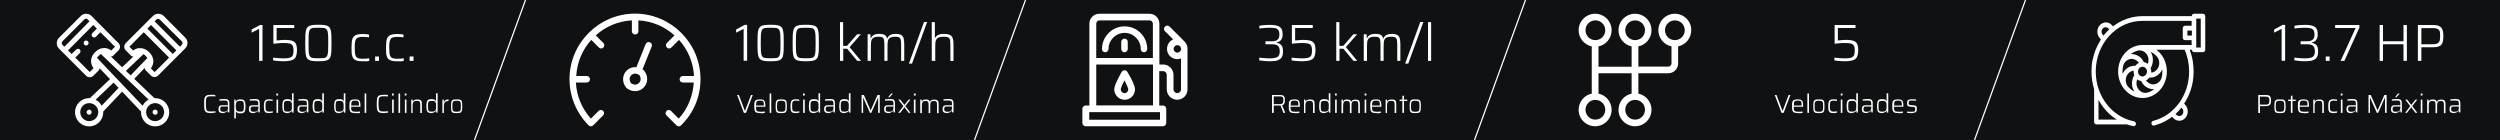 <svg xmlns="http://www.w3.org/2000/svg" xmlns:xlink="http://www.w3.org/1999/xlink" x="0px" y="0px" viewBox="0 0 2000 112" style="enable-background:new 0 0 2000 112;" xml:space="preserve"><style type="text/css">	.st0{fill:#0F1112;}	.st1{fill:none;stroke:#FFFFFF;stroke-miterlimit:10;}	.st2{fill:#FFFFFF;}</style><g id="Capa_1">	<rect class="st0" width="2000" height="112"></rect></g><g id="Capa_2">	<line class="st1" x1="379.6" y1="112" x2="420.4" y2="0"></line>	<line class="st1" x1="779.6" y1="112" x2="820.4" y2="0"></line>	<line class="st1" x1="1179.6" y1="112" x2="1220.4" y2="0"></line>	<line class="st1" x1="1579.6" y1="112" x2="1620.4" y2="0"></line>	<g>		<path class="st2" d="M122.7,88.2c-0.8,0.8-0.9,2.1-0.1,2.9c0.4,0.4,1,0.7,1.5,0.7c0.5,0,1-0.2,1.4-0.5c0.8-0.8,0.9-2.1,0.1-2.9    C124.9,87.5,123.6,87.5,122.7,88.2L122.7,88.2z"></path>		<path class="st2" d="M71.4,96.9c-1.8,0-3.7-0.7-5.1-2.1c-1.4-1.4-2.1-3.2-2.1-5.1s0.7-3.7,2.1-5.1c1.4-1.4,3.2-2.1,5.1-2.1    c1.8,0,3.7,0.7,5.1,2.1c1.4,1.4,2.1,3.2,2.1,5.1s-0.7,3.7-2.1,5.1C75,96.2,73.2,96.9,71.4,96.9 M124.1,96.9    c-1.8,0-3.7-0.7-5.1-2.1c-1.4-1.4-2.1-3.2-2.1-5.1s0.7-3.7,2.1-5.1c1.4-1.4,3.2-2.1,5.1-2.1c1.8,0,3.7,0.7,5.1,2.1    c1.4,1.4,2.1,3.2,2.1,5.1c0,1.9-0.7,3.7-2.1,5.1C127.8,96.2,125.9,96.9,124.1,96.9 M81.3,84.6c-0.5-1-1.2-1.9-2-2.8    c-0.8-0.8-1.8-1.5-2.8-2l14.3-13.7l4.1,4.2L81.3,84.6 M114.1,84.6L77.6,46.3c0.3-0.6,0.8-1.1,1.4-1.7c0.6-0.6,1.1-1,1.7-1.4    l38.2,36.5c-1,0.5-1.9,1.2-2.8,2C115.3,82.6,114.7,83.6,114.1,84.6 M104.5,60.3l-3.8-3.6l14.1-13.4c0.6,0.3,1.1,0.8,1.7,1.4    c0.6,0.6,1,1.2,1.4,1.7L104.5,60.3 M106.5,40.4l-3-3L115,25.8l20.3,20.3l-11.6,11.6l-3-3c3-4.1,2.6-9-1.3-12.9    c-2.2-2.2-4.7-3.3-7.2-3.3C110.2,38.4,108.3,39.1,106.5,40.4 M57.3,43.2l-2.9-2.9L74.6,20l2.9,2.9l-3.6,3.6    c-0.8,0.8-0.8,2.1,0,2.9c0.4,0.4,0.9,0.6,1.4,0.6c0.5,0,1-0.2,1.4-0.6l3.6-3.6L92,37.4l-3,3c-1.6-1.2-3.4-1.9-5.3-2    c-0.1,0-0.3,0-0.4,0c-2.6,0-5,1.1-7.2,3.3c-3.9,3.9-4.3,8.8-1.3,12.9l-3,3L60.2,46.1l3.6-3.6c0.8-0.8,0.8-2.1,0-2.9    c-0.4-0.4-0.9-0.6-1.4-0.6c-0.5,0-1,0.2-1.4,0.6L57.3,43.2 M138.2,43.2l-20.3-20.3l2.9-2.9l20.3,20.3L138.2,43.2 M51.5,37.4    L50,35.9c-0.8-0.8-0.8-2.1,0-2.9l17.4-17.4c0.4-0.4,0.9-0.6,1.4-0.6c0.5,0,1.1,0.2,1.4,0.6l1.4,1.4L51.5,37.4 M144,37.4    l-20.3-20.3l1.4-1.4c0.4-0.4,0.9-0.6,1.4-0.6s1,0.2,1.4,0.6L145.4,33c0.4,0.4,0.6,0.9,0.6,1.4c0,0.6-0.2,1.1-0.6,1.4L144,37.4     M126.6,11c-1.6,0-3.1,0.6-4.3,1.8l-21.7,21.7c-1.6,1.6-1.6,4.2,0,5.8l4.3,4.3c0.4,0.4,0.9,0.6,1.4,0.6c0.2,0,0.3,0,0.5-0.1    l-9.1,8.7l-9.1-8.7c0.2,0,0.3,0.1,0.5,0.1c0.5,0,1.1-0.2,1.4-0.6l4.3-4.3c1.6-1.6,1.6-4.2,0-5.8L73.2,12.8    C72,11.6,70.5,11,68.9,11c-1.6,0-3.2,0.6-4.3,1.8L47.2,30.2c-2.4,2.4-2.4,6.3,0,8.7l21.7,21.7c0.8,0.8,1.8,1.2,2.9,1.2    c1,0,2.1-0.4,2.9-1.2l4.3-4.3c0.4-0.4,0.6-0.9,0.6-1.4c0-0.2,0-0.3-0.1-0.5l8.5,8.9L71.9,78.5c-0.2,0-0.4,0-0.6,0    c-2.9,0-5.8,1.1-8,3.3c-2.1,2.1-3.3,5-3.3,8c0,3,1.2,5.8,3.3,8c2.2,2.2,5.1,3.3,8,3.3c2.9,0,5.8-1.1,8-3.3c2.1-2.1,3.3-5,3.3-8    c0-0.2,0-0.4,0-0.6l15.1-15.9l15.1,15.9c0,0.2,0,0.4,0,0.6c0,3,1.2,5.8,3.3,8c2.2,2.2,5.1,3.3,8,3.3c2.9,0,5.8-1.1,8-3.3    c2.1-2.1,3.3-5,3.3-8c0-3-1.2-5.8-3.3-8c-2.2-2.2-5.1-3.3-8-3.3c-0.2,0-0.4,0-0.6,0l-16.1-15.4l8.5-8.9c0,0.2-0.1,0.3-0.1,0.5    c0,0.5,0.2,1.1,0.6,1.4l4.3,4.3c0.8,0.8,1.8,1.2,2.9,1.2c1.1,0,2.1-0.4,2.9-1.2l21.7-21.7c1.2-1.2,1.8-2.7,1.8-4.3    c0-1.6-0.6-3.2-1.8-4.3L131,12.8C129.8,11.6,128.2,11,126.6,11"></path>		<path class="st2" d="M69.9,88.3c-0.8,0.8-0.8,2.1,0,2.9l0,0c0.4,0.4,0.9,0.6,1.4,0.6s1-0.2,1.4-0.6c0.8-0.8,0.8-2.1,0-2.9    C72,87.5,70.7,87.5,69.9,88.3z"></path>		<path class="st2" d="M68.9,32.4L68.9,32.4c-1.1,0-2,0.9-2,2c0,1.1,0.9,2,2,2c1.1,0,2-0.9,2-2C70.9,33.4,70,32.4,68.9,32.4z"></path>	</g>	<g>		<path class="st2" d="M207.3,48.7V23.1l-6,3v-2.5L208,20h2v28.7H207.3z"></path>		<path class="st2" d="M226.9,49c-0.8,0-1.8,0-2.8-0.1c-1-0.1-2-0.1-3-0.2c-1-0.1-1.8-0.2-2.6-0.4v-2.2c1,0.1,2,0.2,3,0.3    c1,0.1,2,0.1,2.9,0.2c0.9,0,1.7,0.1,2.3,0.1c1.7,0,3.1-0.1,4.1-0.3c1.1-0.2,1.9-0.5,2.5-1c0.6-0.5,1-1.1,1.2-2    c0.2-0.8,0.3-1.8,0.3-3c0-1.3-0.1-2.4-0.4-3.2s-0.7-1.4-1.3-1.8c-0.6-0.4-1.5-0.7-2.7-0.8c-1.2-0.1-2.6-0.2-4.5-0.2    c-0.5,0-1.1,0-1.9,0.1c-0.8,0.1-1.6,0.1-2.5,0.2c-0.9,0.1-1.8,0.2-2.8,0.3V20h16.7v2.4h-14.1v10c0.6-0.1,1.2-0.2,2-0.2    c0.7-0.1,1.5-0.1,2.3-0.2c0.8,0,1.6-0.1,2.3-0.1c2.1,0,3.8,0.2,5.1,0.5c1.3,0.3,2.2,0.8,2.9,1.5c0.7,0.7,1.1,1.5,1.3,2.5    c0.2,1,0.4,2.2,0.4,3.5c0,1.7-0.2,3.1-0.5,4.3c-0.3,1.2-0.8,2.1-1.6,2.8c-0.8,0.7-1.9,1.2-3.3,1.5C230.9,48.8,229.1,49,226.9,49z"></path>		<path class="st2" d="M254.7,49c-2.1,0-3.7-0.1-5.1-0.3c-1.3-0.2-2.4-0.6-3.1-1.2c-0.8-0.6-1.3-1.4-1.6-2.5    c-0.3-1.1-0.5-2.5-0.6-4.2c-0.1-1.7-0.1-3.8-0.1-6.4c0-2.5,0-4.7,0.1-6.4c0.1-1.7,0.3-3.1,0.6-4.2c0.3-1.1,0.9-1.9,1.6-2.5    c0.8-0.6,1.8-1,3.1-1.2c1.3-0.2,3-0.3,5.1-0.3c2.1,0,3.8,0.1,5.1,0.3c1.3,0.2,2.4,0.6,3.1,1.2c0.8,0.6,1.3,1.4,1.6,2.5    c0.3,1.1,0.5,2.5,0.6,4.2c0.1,1.7,0.1,3.8,0.1,6.4c0,2.5,0,4.7-0.1,6.4c-0.1,1.7-0.3,3.1-0.6,4.2c-0.3,1.1-0.9,1.9-1.6,2.5    c-0.8,0.6-1.8,1-3.1,1.2S256.8,49,254.7,49z M254.7,46.6c1.6,0,2.8,0,3.8-0.1c1-0.1,1.8-0.3,2.3-0.7c0.6-0.4,1-1,1.2-1.9    c0.3-0.9,0.4-2.1,0.5-3.6s0.1-3.5,0.1-5.9c0-2.4,0-4.4-0.1-5.9c-0.1-1.5-0.2-2.8-0.5-3.6c-0.3-0.9-0.7-1.5-1.2-1.9    c-0.6-0.4-1.3-0.6-2.3-0.7c-1-0.1-2.2-0.1-3.8-0.1c-1.5,0-2.8,0-3.8,0.1c-1,0.1-1.8,0.3-2.3,0.7c-0.6,0.4-1,1-1.2,1.9    c-0.3,0.9-0.4,2.1-0.5,3.6c-0.1,1.5-0.1,3.5-0.1,5.9c0,2.4,0,4.4,0.1,5.9c0.1,1.5,0.2,2.8,0.5,3.6c0.3,0.9,0.7,1.5,1.2,1.9    c0.6,0.4,1.3,0.6,2.3,0.7C251.9,46.6,253.2,46.6,254.7,46.6z"></path>		<path class="st2" d="M289.7,49c-1.6,0-2.9-0.1-3.9-0.4c-1-0.3-1.9-0.7-2.5-1.2s-1.1-1.3-1.4-2.1c-0.3-0.8-0.5-1.9-0.6-3.1    c-0.1-1.2-0.1-2.6-0.1-4.1c0-1.7,0.1-3.1,0.2-4.3c0.1-1.2,0.4-2.3,0.7-3.1c0.3-0.8,0.8-1.5,1.5-2c0.6-0.5,1.4-0.9,2.4-1.1    c1-0.2,2.2-0.4,3.6-0.4c0.9,0,1.9,0,3,0.1c1,0.1,1.9,0.2,2.6,0.4v2.2c-0.7-0.1-1.5-0.3-2.4-0.3c-0.9-0.1-1.8-0.1-2.6-0.1    c-1.4,0-2.5,0.1-3.4,0.4c-0.8,0.3-1.5,0.7-1.9,1.3s-0.7,1.5-0.9,2.6c-0.2,1.1-0.2,2.6-0.2,4.4c0,1.9,0.1,3.4,0.2,4.5    c0.2,1.2,0.5,2.1,0.9,2.7c0.5,0.6,1.1,1,2,1.3c0.9,0.2,2,0.3,3.4,0.3c0.8,0,1.7,0,2.6-0.1c0.9-0.1,1.8-0.2,2.5-0.3v2.1    c-0.7,0.2-1.5,0.3-2.6,0.4C291.7,48.9,290.7,49,289.7,49z"></path>		<path class="st2" d="M300.1,48.7v-3.5h3.1v3.5H300.1z"></path>		<path class="st2" d="M317.3,49c-1.6,0-2.9-0.1-3.9-0.4c-1-0.3-1.9-0.7-2.5-1.2s-1.1-1.3-1.4-2.1c-0.3-0.8-0.5-1.9-0.6-3.1    c-0.1-1.2-0.1-2.6-0.1-4.1c0-1.7,0.1-3.1,0.2-4.3c0.1-1.2,0.4-2.3,0.7-3.1c0.3-0.8,0.8-1.5,1.5-2c0.6-0.5,1.4-0.9,2.4-1.1    c1-0.2,2.2-0.4,3.6-0.4c0.9,0,1.9,0,3,0.1c1,0.1,1.9,0.2,2.6,0.4v2.2c-0.7-0.1-1.5-0.3-2.4-0.3c-0.9-0.1-1.8-0.1-2.6-0.1    c-1.4,0-2.5,0.1-3.4,0.4c-0.8,0.3-1.5,0.7-1.9,1.3s-0.7,1.5-0.9,2.6c-0.2,1.1-0.2,2.6-0.2,4.4c0,1.9,0.1,3.4,0.2,4.5    c0.2,1.2,0.5,2.1,0.9,2.7c0.5,0.6,1.1,1,2,1.3c0.9,0.2,2,0.3,3.4,0.3c0.8,0,1.7,0,2.6-0.1c0.9-0.1,1.8-0.2,2.5-0.3v2.1    c-0.7,0.2-1.5,0.3-2.6,0.4C319.3,48.9,318.3,49,317.3,49z"></path>		<path class="st2" d="M327.7,48.7v-3.5h3.1v3.5H327.7z"></path>		<path class="st2" d="M169,90.5c-1,0-1.8-0.1-2.5-0.2c-0.7-0.1-1.2-0.3-1.6-0.6c-0.4-0.3-0.8-0.7-1-1.2c-0.2-0.5-0.4-1.2-0.5-2.1    c-0.1-0.9-0.1-2-0.1-3.2c0-1.3,0-2.3,0.1-3.2c0.1-0.9,0.2-1.6,0.5-2.1c0.2-0.5,0.6-1,1-1.3c0.4-0.3,1-0.5,1.6-0.6    c0.7-0.1,1.5-0.2,2.5-0.2c0.4,0,0.8,0,1.2,0c0.4,0,0.8,0.1,1.1,0.1c0.4,0,0.7,0.1,1,0.2v1.1c-0.3,0-0.6-0.1-1-0.1    c-0.3,0-0.7-0.1-1-0.1c-0.3,0-0.6,0-0.9,0c-0.9,0-1.6,0-2.1,0.1s-1,0.2-1.4,0.4c-0.3,0.2-0.6,0.5-0.8,1c-0.2,0.4-0.3,1-0.3,1.8    c-0.1,0.8-0.1,1.7-0.1,2.8s0,2.1,0.1,2.8c0.1,0.8,0.2,1.3,0.3,1.8c0.2,0.4,0.4,0.8,0.8,1c0.3,0.2,0.8,0.4,1.4,0.4s1.3,0.1,2.1,0.1    c0.5,0,1,0,1.5-0.1c0.6,0,1-0.1,1.5-0.1v1.1c-0.3,0.1-0.6,0.1-1,0.1c-0.4,0-0.8,0.1-1.2,0.1C169.7,90.5,169.3,90.5,169,90.5z"></path>		<path class="st2" d="M178.4,90.5c-0.8,0-1.5-0.1-2-0.3c-0.5-0.2-0.9-0.5-1.2-0.9s-0.4-1.1-0.4-1.9c0-0.8,0.1-1.4,0.3-1.9    c0.2-0.5,0.5-0.8,1-1c0.5-0.2,1.1-0.3,1.9-0.3c0.2,0,0.4,0,0.7,0c0.3,0,0.7,0,1.1,0s0.8,0,1.3,0s0.8,0,1.2,0v-0.8    c0-0.7,0-1.2-0.1-1.6c-0.1-0.4-0.2-0.7-0.5-0.9c-0.2-0.2-0.6-0.3-1.1-0.4c-0.5,0-1-0.1-1.8-0.1c-0.3,0-0.7,0-1.1,0    c-0.4,0-0.8,0-1.2,0.1c-0.4,0-0.7,0.1-1,0.1v-1.1c0.5-0.1,1.1-0.1,1.7-0.2c0.7,0,1.3-0.1,2.1-0.1s1.3,0,1.8,0.1    c0.5,0.1,0.9,0.2,1.2,0.4s0.6,0.4,0.7,0.7c0.2,0.3,0.3,0.7,0.4,1.1c0.1,0.5,0.1,1,0.1,1.6v6.8h-1.1l-0.1-1.6h-0.1    c-0.2,0.5-0.5,0.9-0.9,1.2c-0.4,0.3-0.9,0.4-1.4,0.5C179.4,90.5,178.9,90.5,178.4,90.5z M178.8,89.4c0.4,0,0.8,0,1.3-0.1    c0.4,0,0.8-0.1,1.1-0.3c0.3-0.2,0.5-0.4,0.7-0.7c0.2-0.3,0.3-0.7,0.4-1.1s0.1-0.8,0.1-1.3v-0.7h-3.9c-0.6,0-1.1,0-1.4,0.1    c-0.3,0.1-0.6,0.3-0.7,0.6c-0.1,0.3-0.2,0.7-0.2,1.3c0,0.6,0.1,1,0.2,1.3c0.1,0.3,0.4,0.5,0.8,0.6    C177.5,89.4,178.1,89.4,178.8,89.4z"></path>		<path class="st2" d="M187.4,94.5V79.7h1.1l0.1,1.6h0.1c0.2-0.5,0.5-0.9,0.9-1.2c0.4-0.3,0.8-0.4,1.3-0.5c0.5-0.1,1-0.1,1.5-0.1    c0.8,0,1.5,0.1,2,0.3c0.5,0.2,0.9,0.5,1.2,0.9c0.3,0.4,0.5,1,0.6,1.7c0.1,0.7,0.2,1.6,0.2,2.7c0,1.1-0.1,2-0.2,2.7    c-0.1,0.7-0.3,1.3-0.6,1.7c-0.3,0.4-0.7,0.7-1.2,0.9c-0.5,0.2-1.2,0.3-2,0.3c-0.6,0-1.2,0-1.6-0.1c-0.5-0.1-0.9-0.3-1.2-0.5    c-0.3-0.2-0.6-0.6-0.8-1h-0.1v5.6H187.4z M191.9,89.3c0.7,0,1.3,0,1.7-0.1c0.4-0.1,0.8-0.3,1-0.6c0.2-0.3,0.4-0.7,0.4-1.3    c0.1-0.6,0.1-1.3,0.1-2.3c0-1,0-1.7-0.1-2.3s-0.2-1-0.4-1.3c-0.2-0.3-0.5-0.5-1-0.6c-0.4-0.1-1-0.1-1.7-0.1    c-0.8,0-1.4,0.1-1.9,0.3c-0.5,0.2-0.8,0.6-1,1.1c-0.1,0.4-0.2,0.8-0.3,1.3c0,0.5-0.1,1-0.1,1.6c0,0.6,0,1.1,0.1,1.6    c0,0.5,0.1,0.8,0.2,1.1c0.2,0.6,0.6,1,1,1.2S191.1,89.3,191.9,89.3z"></path>		<path class="st2" d="M202.7,90.5c-0.8,0-1.5-0.1-2-0.3c-0.5-0.2-0.9-0.5-1.2-0.9s-0.4-1.1-0.4-1.9c0-0.8,0.1-1.4,0.3-1.9    c0.2-0.5,0.5-0.8,1-1c0.5-0.2,1.1-0.3,1.9-0.3c0.2,0,0.4,0,0.7,0c0.3,0,0.7,0,1.1,0s0.8,0,1.3,0s0.8,0,1.2,0v-0.8    c0-0.7,0-1.2-0.1-1.6c-0.1-0.4-0.2-0.7-0.5-0.9c-0.2-0.2-0.6-0.3-1.1-0.4c-0.5,0-1-0.1-1.8-0.1c-0.3,0-0.7,0-1.1,0    c-0.4,0-0.8,0-1.2,0.1c-0.4,0-0.7,0.1-1,0.1v-1.1c0.5-0.1,1.1-0.1,1.7-0.2c0.7,0,1.3-0.1,2.1-0.1s1.3,0,1.8,0.1    c0.5,0.1,0.9,0.2,1.2,0.4s0.6,0.4,0.7,0.7c0.2,0.3,0.3,0.7,0.4,1.1c0.1,0.5,0.1,1,0.1,1.6v6.8h-1.1l-0.1-1.6h-0.1    c-0.2,0.5-0.5,0.9-0.9,1.2c-0.4,0.3-0.9,0.4-1.4,0.5C203.7,90.5,203.2,90.5,202.7,90.5z M203.1,89.4c0.4,0,0.8,0,1.3-0.1    c0.4,0,0.8-0.1,1.1-0.3c0.3-0.2,0.5-0.4,0.7-0.7c0.2-0.3,0.3-0.7,0.4-1.1s0.1-0.8,0.1-1.3v-0.7h-3.9c-0.6,0-1.1,0-1.4,0.1    c-0.3,0.1-0.6,0.3-0.7,0.6c-0.1,0.3-0.2,0.7-0.2,1.3c0,0.6,0.1,1,0.2,1.3c0.1,0.3,0.4,0.5,0.8,0.6    C201.7,89.4,202.3,89.4,203.1,89.4z"></path>		<path class="st2" d="M215.4,90.5c-0.8,0-1.4-0.1-2-0.2c-0.5-0.1-0.9-0.3-1.2-0.6c-0.3-0.3-0.5-0.6-0.7-1.1    c-0.2-0.4-0.3-0.9-0.3-1.5c0-0.6-0.1-1.3-0.1-2.1c0-0.8,0-1.6,0.1-2.2s0.2-1.1,0.4-1.6c0.2-0.4,0.4-0.8,0.7-1s0.7-0.4,1.2-0.6    c0.5-0.1,1.1-0.2,1.8-0.2c0.5,0,1,0,1.5,0.1c0.5,0,1,0.1,1.3,0.2v1.1c-0.3-0.1-0.8-0.1-1.2-0.2c-0.5,0-0.9-0.1-1.3-0.1    c-0.7,0-1.3,0.1-1.7,0.2c-0.4,0.1-0.7,0.3-1,0.7c-0.2,0.3-0.4,0.8-0.4,1.3s-0.1,1.3-0.1,2.2c0,0.9,0,1.7,0.1,2.3s0.2,1,0.5,1.3    c0.2,0.3,0.6,0.5,1,0.6c0.4,0.1,1,0.2,1.7,0.2c0.4,0,0.8,0,1.3-0.1s0.9-0.1,1.2-0.2v1.1c-0.3,0.1-0.8,0.1-1.3,0.2    S215.9,90.5,215.4,90.5z"></path>		<path class="st2" d="M221.1,76.4v-1.6h1.4v1.6H221.1z M221.2,90.3V79.7h1.3v10.6H221.2z"></path>		<path class="st2" d="M229.9,90.5c-0.8,0-1.5-0.1-2-0.3c-0.5-0.2-0.9-0.5-1.2-0.9c-0.3-0.4-0.5-1-0.6-1.7c-0.1-0.7-0.2-1.6-0.2-2.7    c0-1.1,0.1-2,0.2-2.7c0.1-0.7,0.3-1.3,0.6-1.7c0.3-0.4,0.7-0.7,1.2-0.9c0.5-0.2,1.2-0.3,2-0.3c0.6,0,1.2,0,1.6,0.1    c0.5,0.1,0.9,0.3,1.2,0.5c0.3,0.2,0.6,0.6,0.8,1h0.1v-6.3h1.3v15.5h-1.1l-0.1-1.6h-0.1c-0.2,0.5-0.5,0.9-0.9,1.1s-0.8,0.4-1.3,0.5    C230.9,90.4,230.4,90.5,229.9,90.5z M230.3,89.3c0.8,0,1.4-0.1,1.9-0.3c0.5-0.2,0.8-0.6,1-1c0.2-0.4,0.2-0.9,0.3-1.4s0-1.1,0-1.8    c0-0.5,0-1,0-1.4c0-0.4-0.1-0.8-0.2-1.2c-0.2-0.6-0.5-0.9-1-1.2c-0.5-0.2-1.1-0.3-2-0.3c-0.7,0-1.2,0-1.7,0.1    c-0.4,0.1-0.7,0.3-1,0.6c-0.2,0.3-0.4,0.7-0.4,1.3s-0.1,1.3-0.1,2.3c0,1,0,1.7,0.1,2.3c0.1,0.6,0.2,1,0.4,1.3    c0.2,0.3,0.5,0.5,1,0.6C229.1,89.3,229.6,89.3,230.3,89.3z"></path>		<path class="st2" d="M241.6,90.5c-0.8,0-1.5-0.1-2-0.3c-0.5-0.2-0.9-0.5-1.2-0.9s-0.4-1.1-0.4-1.9c0-0.8,0.1-1.4,0.3-1.9    c0.2-0.5,0.5-0.8,1-1c0.5-0.2,1.1-0.3,1.9-0.3c0.2,0,0.4,0,0.7,0c0.3,0,0.7,0,1.1,0s0.8,0,1.3,0s0.8,0,1.2,0v-0.8    c0-0.7,0-1.2-0.1-1.6c-0.1-0.4-0.2-0.7-0.5-0.9c-0.2-0.2-0.6-0.3-1.1-0.4c-0.5,0-1-0.1-1.8-0.1c-0.3,0-0.7,0-1.1,0    c-0.4,0-0.8,0-1.2,0.1c-0.4,0-0.7,0.1-1,0.1v-1.1c0.5-0.1,1.1-0.1,1.7-0.2c0.7,0,1.3-0.1,2.1-0.1s1.3,0,1.8,0.1    c0.5,0.1,0.9,0.2,1.2,0.4s0.6,0.4,0.7,0.7c0.2,0.3,0.3,0.7,0.4,1.1c0.1,0.5,0.1,1,0.1,1.6v6.8h-1.1l-0.1-1.6h-0.1    c-0.2,0.5-0.5,0.9-0.9,1.2c-0.4,0.3-0.9,0.4-1.4,0.5C242.6,90.5,242.1,90.5,241.6,90.5z M242,89.4c0.4,0,0.8,0,1.3-0.1    c0.4,0,0.8-0.1,1.1-0.3c0.3-0.2,0.5-0.4,0.7-0.7c0.2-0.3,0.3-0.7,0.4-1.1s0.1-0.8,0.1-1.3v-0.7h-3.9c-0.6,0-1.1,0-1.4,0.1    c-0.3,0.1-0.6,0.3-0.7,0.6c-0.1,0.3-0.2,0.7-0.2,1.3c0,0.6,0.1,1,0.2,1.3c0.1,0.3,0.4,0.5,0.8,0.6C240.7,89.4,241.2,89.4,242,89.4    z"></path>		<path class="st2" d="M254.1,90.5c-0.8,0-1.5-0.1-2-0.3c-0.5-0.2-0.9-0.5-1.2-0.9c-0.3-0.4-0.5-1-0.6-1.7c-0.1-0.7-0.2-1.6-0.2-2.7    c0-1.1,0.1-2,0.2-2.7c0.1-0.7,0.3-1.3,0.6-1.7c0.3-0.4,0.7-0.7,1.2-0.9c0.5-0.2,1.2-0.3,2-0.3c0.6,0,1.2,0,1.6,0.1    c0.5,0.1,0.9,0.3,1.2,0.5c0.3,0.2,0.6,0.6,0.8,1h0.1v-6.3h1.3v15.5H258l-0.1-1.6h-0.1c-0.2,0.5-0.5,0.9-0.9,1.1s-0.8,0.4-1.3,0.5    C255.1,90.4,254.6,90.5,254.1,90.5z M254.6,89.3c0.8,0,1.4-0.1,1.9-0.3c0.5-0.2,0.8-0.6,1-1c0.2-0.4,0.2-0.9,0.3-1.4s0-1.1,0-1.8    c0-0.5,0-1,0-1.4c0-0.4-0.1-0.8-0.2-1.2c-0.2-0.6-0.5-0.9-1-1.2c-0.5-0.2-1.1-0.3-2-0.3c-0.7,0-1.2,0-1.7,0.1    c-0.4,0.1-0.7,0.3-1,0.6c-0.2,0.3-0.4,0.7-0.4,1.3s-0.1,1.3-0.1,2.3c0,1,0,1.7,0.1,2.3c0.1,0.6,0.2,1,0.4,1.3    c0.2,0.3,0.5,0.5,1,0.6C253.3,89.3,253.9,89.3,254.6,89.3z"></path>		<path class="st2" d="M271.3,90.5c-0.8,0-1.5-0.1-2-0.3c-0.5-0.2-0.9-0.5-1.2-0.9c-0.3-0.4-0.5-1-0.6-1.7c-0.1-0.7-0.2-1.6-0.2-2.7    c0-1.1,0.1-2,0.2-2.7c0.1-0.7,0.3-1.3,0.6-1.7c0.3-0.4,0.7-0.7,1.2-0.9c0.5-0.2,1.2-0.3,2-0.3c0.6,0,1.2,0,1.6,0.1    c0.5,0.1,0.9,0.3,1.2,0.5c0.3,0.2,0.6,0.6,0.8,1h0.1v-6.3h1.3v15.5h-1.1l-0.1-1.6h-0.1c-0.2,0.5-0.5,0.9-0.9,1.1s-0.8,0.4-1.3,0.5    C272.3,90.4,271.8,90.5,271.3,90.5z M271.7,89.3c0.8,0,1.4-0.1,1.9-0.3c0.5-0.2,0.8-0.6,1-1c0.2-0.4,0.2-0.9,0.3-1.4s0-1.1,0-1.8    c0-0.5,0-1,0-1.4c0-0.4-0.1-0.8-0.2-1.2c-0.2-0.6-0.5-0.9-1-1.2c-0.5-0.2-1.1-0.3-2-0.3c-0.7,0-1.2,0-1.7,0.1    c-0.4,0.1-0.7,0.3-1,0.6c-0.2,0.3-0.4,0.7-0.4,1.3s-0.1,1.3-0.1,2.3c0,1,0,1.7,0.1,2.3c0.1,0.6,0.2,1,0.4,1.3    c0.2,0.3,0.5,0.5,1,0.6C270.5,89.3,271,89.3,271.7,89.3z"></path>		<path class="st2" d="M284.3,90.5c-0.8,0-1.5-0.1-2.1-0.2c-0.6-0.1-1-0.3-1.4-0.5s-0.6-0.6-0.8-1s-0.3-0.9-0.4-1.6    s-0.1-1.4-0.1-2.2c0-1,0-1.9,0.1-2.6s0.3-1.3,0.6-1.7c0.3-0.4,0.7-0.7,1.4-0.9c0.6-0.2,1.5-0.3,2.6-0.3c0.8,0,1.4,0.1,1.9,0.2    c0.5,0.1,0.9,0.3,1.2,0.6c0.3,0.3,0.5,0.6,0.7,1c0.1,0.4,0.2,1,0.3,1.6c0,0.6,0.1,1.3,0.1,2.1v0.4h-7.5c0,0.8,0,1.5,0.1,2    s0.2,0.9,0.5,1.2s0.6,0.5,1.1,0.6c0.5,0.1,1.2,0.2,2,0.2c0.3,0,0.7,0,1.1,0c0.4,0,0.8-0.1,1.2-0.1c0.4,0,0.8-0.1,1.1-0.1v1.1    c-0.3,0.1-0.6,0.1-1,0.2c-0.4,0-0.9,0.1-1.3,0.1C285.2,90.5,284.7,90.5,284.3,90.5z M287.2,84.8v-0.7c0-0.8,0-1.4-0.1-1.9    c-0.1-0.5-0.3-0.8-0.5-1.1c-0.2-0.2-0.5-0.4-0.9-0.5c-0.4-0.1-0.9-0.1-1.4-0.1c-0.7,0-1.3,0-1.8,0.1c-0.4,0.1-0.8,0.3-1,0.6    c-0.2,0.3-0.4,0.7-0.4,1.2c-0.1,0.5-0.1,1.2-0.1,2h6.7L287.2,84.8z"></path>		<path class="st2" d="M291.7,90.3V74.8h1.3v15.5H291.7z"></path>		<path class="st2" d="M307.1,90.5c-1,0-1.8-0.1-2.5-0.2c-0.7-0.1-1.2-0.3-1.6-0.6c-0.4-0.3-0.8-0.7-1-1.2c-0.2-0.5-0.4-1.2-0.5-2.1    c-0.1-0.9-0.1-2-0.1-3.2c0-1.3,0-2.3,0.1-3.2c0.1-0.9,0.2-1.6,0.5-2.1c0.2-0.5,0.6-1,1-1.3c0.4-0.3,1-0.5,1.6-0.6    c0.7-0.1,1.5-0.2,2.5-0.2c0.4,0,0.8,0,1.2,0c0.4,0,0.8,0.1,1.1,0.1c0.4,0,0.7,0.1,1,0.2v1.1c-0.3,0-0.6-0.1-1-0.1    c-0.3,0-0.7-0.1-1-0.1c-0.3,0-0.6,0-0.9,0c-0.9,0-1.6,0-2.1,0.1s-1,0.2-1.4,0.4c-0.3,0.2-0.6,0.5-0.8,1c-0.2,0.4-0.3,1-0.3,1.8    c-0.1,0.8-0.1,1.7-0.1,2.8s0,2.1,0.1,2.8c0.1,0.8,0.2,1.3,0.3,1.8c0.2,0.4,0.4,0.8,0.8,1c0.3,0.2,0.8,0.4,1.4,0.4s1.3,0.1,2.1,0.1    c0.5,0,1,0,1.5-0.1c0.6,0,1-0.1,1.5-0.1v1.1c-0.3,0.1-0.6,0.1-1,0.1c-0.4,0-0.8,0.1-1.2,0.1C307.9,90.5,307.5,90.5,307.1,90.5z"></path>		<path class="st2" d="M313.6,76.4v-1.6h1.4v1.6H313.6z M313.7,90.3V79.7h1.3v10.6H313.7z"></path>		<path class="st2" d="M318.8,90.3V74.8h1.3v15.5H318.8z"></path>		<path class="st2" d="M323.8,76.4v-1.6h1.4v1.6H323.8z M323.9,90.3V79.7h1.3v10.6H323.9z"></path>		<path class="st2" d="M329,90.3V79.7h1.1l0.1,1.6h0.1c0.1-0.3,0.3-0.7,0.6-0.9c0.3-0.3,0.6-0.5,1.1-0.6c0.5-0.2,1.1-0.2,1.9-0.2    c0.8,0,1.5,0.1,1.9,0.2c0.5,0.2,0.9,0.4,1.1,0.7c0.3,0.3,0.4,0.8,0.5,1.3c0.1,0.5,0.1,1.2,0.1,1.9v6.7h-1.3v-6.3    c0-0.8,0-1.3-0.1-1.8c-0.1-0.4-0.2-0.8-0.4-1c-0.2-0.2-0.5-0.4-0.9-0.5c-0.4-0.1-0.9-0.1-1.5-0.1c-0.8,0-1.4,0.1-1.8,0.3    c-0.4,0.2-0.8,0.5-0.9,0.9c-0.2,0.4-0.3,0.8-0.4,1.3s-0.1,1.1-0.1,1.7v5.5H329z"></path>		<path class="st2" d="M345.1,90.5c-0.8,0-1.5-0.1-2-0.3c-0.5-0.2-0.9-0.5-1.2-0.9c-0.3-0.4-0.5-1-0.6-1.7c-0.1-0.7-0.2-1.6-0.2-2.7    c0-1.1,0.1-2,0.2-2.7c0.1-0.7,0.3-1.3,0.6-1.7c0.3-0.4,0.7-0.7,1.2-0.9c0.5-0.2,1.2-0.3,2-0.3c0.6,0,1.2,0,1.6,0.1    c0.5,0.1,0.9,0.3,1.2,0.5c0.3,0.2,0.6,0.6,0.8,1h0.1v-6.3h1.3v15.5h-1.1l-0.1-1.6h-0.1c-0.2,0.5-0.5,0.9-0.9,1.1s-0.8,0.4-1.3,0.5    C346.1,90.4,345.6,90.5,345.1,90.5z M345.6,89.3c0.8,0,1.4-0.1,1.9-0.3c0.5-0.2,0.8-0.6,1-1c0.2-0.4,0.2-0.9,0.3-1.4s0-1.1,0-1.8    c0-0.5,0-1,0-1.4c0-0.4-0.1-0.8-0.2-1.2c-0.2-0.6-0.5-0.9-1-1.2c-0.5-0.2-1.1-0.3-2-0.3c-0.7,0-1.2,0-1.7,0.1    c-0.4,0.1-0.7,0.3-1,0.6c-0.2,0.3-0.4,0.7-0.4,1.3s-0.1,1.3-0.1,2.3c0,1,0,1.7,0.1,2.3c0.1,0.6,0.2,1,0.4,1.3    c0.2,0.3,0.5,0.5,1,0.6C344.3,89.3,344.9,89.3,345.6,89.3z"></path>		<path class="st2" d="M353.9,90.3V79.7h1.1l0.1,2.1h0.1c0.2-0.6,0.4-1.1,0.8-1.4c0.3-0.3,0.8-0.6,1.2-0.7s1-0.2,1.6-0.2v1.3    c-1,0-1.7,0.2-2.3,0.5c-0.5,0.3-0.9,0.8-1.1,1.5c-0.2,0.7-0.3,1.5-0.3,2.5v5.1H353.9z"></path>		<path class="st2" d="M365.3,90.5c-0.9,0-1.6,0-2.1-0.1c-0.6-0.1-1-0.3-1.3-0.5c-0.3-0.2-0.6-0.6-0.7-1c-0.2-0.4-0.3-0.9-0.3-1.6    s-0.1-1.4-0.1-2.3c0-0.9,0-1.6,0.1-2.3c0-0.6,0.1-1.2,0.3-1.6c0.2-0.4,0.4-0.7,0.7-1c0.3-0.2,0.8-0.4,1.3-0.5    c0.6-0.1,1.3-0.1,2.1-0.1c0.9,0,1.6,0,2.1,0.1c0.6,0.1,1,0.3,1.3,0.5s0.6,0.6,0.7,1c0.2,0.4,0.3,0.9,0.3,1.6    c0,0.6,0.1,1.4,0.1,2.3c0,0.9,0,1.6-0.1,2.3c0,0.6-0.1,1.2-0.3,1.6c-0.2,0.4-0.4,0.7-0.7,1c-0.3,0.2-0.8,0.4-1.3,0.5    C366.9,90.4,366.2,90.5,365.3,90.5z M365.3,89.4c0.8,0,1.5-0.1,1.9-0.2c0.5-0.1,0.8-0.3,1-0.6s0.3-0.7,0.4-1.3    c0-0.6,0.1-1.3,0.1-2.3c0-0.9,0-1.7-0.1-2.3c0-0.6-0.2-1-0.4-1.3s-0.5-0.5-1-0.6c-0.5-0.1-1.1-0.2-1.9-0.2c-0.8,0-1.5,0.1-1.9,0.2    c-0.5,0.1-0.8,0.3-1,0.6c-0.2,0.3-0.3,0.8-0.4,1.3c0,0.6-0.1,1.3-0.1,2.3c0,0.9,0,1.7,0.1,2.3c0,0.6,0.2,1,0.4,1.3    c0.2,0.3,0.5,0.5,1,0.6C363.8,89.3,364.5,89.4,365.3,89.4z"></path>	</g>	<g>		<path class="st2" d="M594.9,48.7V23.1l-6,3v-2.5l6.8-3.7h2v28.7H594.9z"></path>		<path class="st2" d="M616.5,49c-2.1,0-3.7-0.1-5.1-0.3c-1.3-0.2-2.4-0.6-3.1-1.2c-0.8-0.6-1.3-1.4-1.6-2.5    c-0.3-1.1-0.5-2.5-0.6-4.2c-0.1-1.7-0.1-3.8-0.1-6.4c0-2.5,0-4.7,0.1-6.4c0.1-1.7,0.3-3.1,0.6-4.2c0.3-1.1,0.9-1.9,1.6-2.5    c0.8-0.6,1.8-1,3.1-1.2c1.3-0.2,3-0.3,5.1-0.3c2.1,0,3.8,0.1,5.1,0.3c1.3,0.2,2.4,0.6,3.1,1.2c0.8,0.6,1.3,1.4,1.6,2.5    c0.3,1.1,0.5,2.5,0.6,4.2c0.1,1.7,0.1,3.8,0.1,6.4c0,2.5,0,4.7-0.1,6.4c-0.1,1.7-0.3,3.1-0.6,4.2c-0.3,1.1-0.9,1.9-1.6,2.5    c-0.8,0.6-1.8,1-3.1,1.2S618.6,49,616.5,49z M616.5,46.6c1.6,0,2.8,0,3.8-0.1c1-0.1,1.8-0.3,2.3-0.7c0.6-0.4,1-1,1.2-1.9    c0.3-0.9,0.4-2.1,0.5-3.6s0.1-3.5,0.1-5.9c0-2.4,0-4.4-0.1-5.9c-0.1-1.5-0.2-2.8-0.5-3.6c-0.3-0.9-0.7-1.5-1.2-1.9    c-0.6-0.4-1.3-0.6-2.3-0.7c-1-0.1-2.2-0.1-3.8-0.1c-1.5,0-2.8,0-3.8,0.1c-1,0.1-1.8,0.3-2.3,0.7c-0.6,0.4-1,1-1.2,1.9    c-0.3,0.9-0.4,2.1-0.5,3.6c-0.1,1.5-0.1,3.5-0.1,5.9c0,2.4,0,4.4,0.1,5.9c0.1,1.5,0.2,2.8,0.5,3.6c0.3,0.9,0.7,1.5,1.2,1.9    c0.6,0.4,1.3,0.6,2.3,0.7C613.8,46.6,615,46.6,616.5,46.6z"></path>		<path class="st2" d="M644.6,49c-2.1,0-3.7-0.1-5.1-0.3c-1.3-0.2-2.4-0.6-3.1-1.2c-0.8-0.6-1.3-1.4-1.6-2.5    c-0.3-1.1-0.5-2.5-0.6-4.2c-0.1-1.7-0.1-3.8-0.1-6.4c0-2.5,0-4.7,0.1-6.4c0.1-1.7,0.3-3.1,0.6-4.2c0.3-1.1,0.9-1.9,1.6-2.5    c0.8-0.6,1.8-1,3.1-1.2c1.3-0.2,3-0.3,5.1-0.3c2.1,0,3.8,0.1,5.1,0.3c1.3,0.2,2.4,0.6,3.1,1.2c0.8,0.6,1.3,1.4,1.6,2.5    c0.3,1.1,0.5,2.5,0.6,4.2c0.1,1.7,0.1,3.8,0.1,6.4c0,2.5,0,4.7-0.1,6.4c-0.1,1.7-0.3,3.1-0.6,4.2c-0.3,1.1-0.9,1.9-1.6,2.5    c-0.8,0.6-1.8,1-3.1,1.2S646.6,49,644.6,49z M644.6,46.6c1.6,0,2.8,0,3.8-0.1c1-0.1,1.8-0.3,2.3-0.7c0.6-0.4,1-1,1.2-1.9    c0.3-0.9,0.4-2.1,0.5-3.6s0.1-3.5,0.1-5.9c0-2.4,0-4.4-0.1-5.9c-0.1-1.5-0.2-2.8-0.5-3.6c-0.3-0.9-0.7-1.5-1.2-1.9    c-0.6-0.4-1.3-0.6-2.3-0.7c-1-0.1-2.2-0.1-3.8-0.1c-1.5,0-2.8,0-3.8,0.1c-1,0.1-1.8,0.3-2.3,0.7c-0.6,0.4-1,1-1.2,1.9    c-0.3,0.9-0.4,2.1-0.5,3.6c-0.1,1.5-0.1,3.5-0.1,5.9c0,2.4,0,4.4,0.1,5.9c0.1,1.5,0.2,2.8,0.5,3.6c0.3,0.9,0.7,1.5,1.2,1.9    c0.6,0.4,1.3,0.6,2.3,0.7C641.8,46.6,643.1,46.6,644.6,46.6z"></path>		<path class="st2" d="M672,48.7v-31h2.5v19h3.1l8.1-9.3h3l-9,10.3l9.1,11h-3l-8.1-9.7h-3.1v9.7H672z"></path>		<path class="st2" d="M694.1,48.7V27.4h2.3l0.1,3.3h0.2c0.2-0.7,0.6-1.3,1.1-1.8c0.5-0.5,1.2-1,2-1.3s2-0.5,3.5-0.5    c2,0,3.4,0.3,4.4,0.8c1,0.6,1.6,1.5,1.9,2.8h0.3c0.2-0.7,0.6-1.3,1.1-1.8c0.5-0.5,1.2-1,2.1-1.3c0.9-0.3,2.1-0.5,3.5-0.5    c1.9,0,3.4,0.3,4.4,0.9c1,0.6,1.6,1.5,1.9,2.7c0.3,1.2,0.5,2.8,0.5,4.7v13.3h-2.5V36.1c0-1.5-0.1-2.7-0.2-3.6    c-0.1-0.9-0.3-1.6-0.7-2c-0.4-0.5-0.9-0.8-1.6-0.9c-0.7-0.2-1.6-0.2-2.7-0.2c-1.4,0-2.5,0.2-3.3,0.6c-0.8,0.4-1.3,0.9-1.7,1.6    c-0.3,0.7-0.5,1.6-0.6,2.6c-0.1,1-0.1,2.2-0.1,3.5v11h-2.5V36.1c0-1.5-0.1-2.7-0.2-3.6c-0.1-0.9-0.4-1.6-0.7-2    c-0.3-0.5-0.9-0.8-1.5-0.9c-0.7-0.2-1.6-0.2-2.7-0.2c-1.4,0-2.5,0.2-3.3,0.6c-0.8,0.4-1.3,1-1.7,1.7c-0.3,0.7-0.6,1.6-0.6,2.6    c-0.1,1-0.1,2.1-0.1,3.4v11H694.1z"></path>		<path class="st2" d="M727.1,50.9l12.1-33.3h2.5l-12.1,33.3H727.1z"></path>		<path class="st2" d="M745.4,48.7v-31h2.5v12.7h0.2c0.3-0.6,0.6-1.1,1.1-1.6c0.5-0.5,1.2-0.9,2.2-1.2c1-0.3,2.2-0.5,3.8-0.5    c1.6,0,2.9,0.2,3.9,0.5c1,0.3,1.7,0.8,2.3,1.5c0.5,0.7,0.9,1.5,1.1,2.6c0.2,1.1,0.3,2.3,0.3,3.8v13.3h-2.5V36.1    c0-1.5-0.1-2.7-0.2-3.6c-0.1-0.9-0.4-1.6-0.8-2c-0.4-0.5-1-0.8-1.8-0.9c-0.8-0.2-1.8-0.2-3-0.2c-1.6,0-2.8,0.2-3.6,0.6    c-0.9,0.4-1.5,1-1.9,1.7c-0.4,0.7-0.6,1.6-0.7,2.6c-0.1,1-0.1,2.1-0.1,3.4v11H745.4z"></path>		<path class="st2" d="M595.1,90.3L589.7,76h1.4l4.8,12.7h0.1l4.8-12.7h1.4l-5.4,14.3H595.1z"></path>		<path class="st2" d="M608.2,90.5c-0.8,0-1.5-0.1-2.1-0.2c-0.6-0.1-1-0.3-1.4-0.5s-0.6-0.6-0.8-1s-0.3-0.9-0.4-1.6    s-0.1-1.4-0.1-2.2c0-1,0-1.9,0.1-2.6s0.3-1.3,0.6-1.7c0.3-0.4,0.7-0.7,1.4-0.9c0.6-0.2,1.5-0.3,2.6-0.3c0.8,0,1.4,0.1,1.9,0.2    c0.5,0.1,0.9,0.3,1.2,0.6c0.3,0.3,0.5,0.6,0.7,1c0.1,0.4,0.2,1,0.3,1.6c0,0.6,0.1,1.3,0.1,2.1v0.4h-7.5c0,0.8,0,1.5,0.1,2    s0.2,0.9,0.5,1.2s0.6,0.5,1.1,0.6c0.5,0.1,1.2,0.2,2,0.2c0.3,0,0.7,0,1.1,0c0.4,0,0.8-0.1,1.2-0.1c0.4,0,0.8-0.1,1.1-0.1v1.1    c-0.3,0.1-0.6,0.1-1,0.2c-0.4,0-0.9,0.1-1.3,0.1C609.1,90.5,608.7,90.5,608.2,90.5z M611.1,84.8v-0.7c0-0.8,0-1.4-0.1-1.9    c-0.1-0.5-0.3-0.8-0.5-1.1c-0.2-0.2-0.5-0.4-0.9-0.5c-0.4-0.1-0.9-0.1-1.4-0.1c-0.7,0-1.3,0-1.8,0.1c-0.4,0.1-0.8,0.3-1,0.6    c-0.2,0.3-0.4,0.7-0.4,1.2c-0.1,0.5-0.1,1.2-0.1,2h6.7L611.1,84.8z"></path>		<path class="st2" d="M615.7,90.3V74.8h1.3v15.5H615.7z"></path>		<path class="st2" d="M625,90.5c-0.9,0-1.6,0-2.1-0.1c-0.6-0.1-1-0.3-1.3-0.5c-0.3-0.2-0.6-0.6-0.7-1c-0.2-0.4-0.3-0.9-0.3-1.6    s-0.1-1.4-0.1-2.3c0-0.9,0-1.6,0.1-2.3c0-0.6,0.1-1.2,0.3-1.6c0.2-0.4,0.4-0.7,0.7-1c0.3-0.2,0.8-0.4,1.3-0.5    c0.6-0.1,1.3-0.1,2.1-0.1c0.9,0,1.6,0,2.1,0.1c0.6,0.1,1,0.3,1.3,0.5s0.6,0.6,0.7,1c0.2,0.4,0.3,0.9,0.3,1.6    c0,0.6,0.1,1.4,0.1,2.3c0,0.9,0,1.6-0.1,2.3c0,0.6-0.1,1.2-0.3,1.6c-0.2,0.4-0.4,0.7-0.7,1c-0.3,0.2-0.8,0.4-1.3,0.5    C626.5,90.4,625.8,90.5,625,90.5z M625,89.4c0.8,0,1.5-0.1,1.9-0.2c0.5-0.1,0.8-0.3,1-0.6s0.3-0.7,0.4-1.3c0-0.6,0.1-1.3,0.1-2.3    c0-0.9,0-1.7-0.1-2.3c0-0.6-0.2-1-0.4-1.3s-0.5-0.5-1-0.6c-0.5-0.1-1.1-0.2-1.9-0.2c-0.8,0-1.5,0.1-1.9,0.2    c-0.5,0.1-0.8,0.3-1,0.6c-0.2,0.3-0.3,0.8-0.4,1.3c0,0.6-0.1,1.3-0.1,2.3c0,0.9,0,1.7,0.1,2.3c0,0.6,0.2,1,0.4,1.3    c0.2,0.3,0.5,0.5,1,0.6C623.5,89.3,624.1,89.4,625,89.4z"></path>		<path class="st2" d="M636.7,90.5c-0.8,0-1.4-0.1-2-0.2c-0.5-0.1-0.9-0.3-1.2-0.6c-0.3-0.3-0.5-0.6-0.7-1.1    c-0.2-0.4-0.3-0.9-0.3-1.5c0-0.6-0.1-1.3-0.1-2.1c0-0.8,0-1.6,0.1-2.2s0.2-1.1,0.4-1.6c0.2-0.4,0.4-0.8,0.7-1s0.7-0.4,1.2-0.6    c0.5-0.1,1.1-0.2,1.8-0.2c0.5,0,1,0,1.5,0.1c0.5,0,1,0.1,1.3,0.2v1.1c-0.3-0.1-0.8-0.1-1.2-0.2c-0.5,0-0.9-0.1-1.3-0.1    c-0.7,0-1.3,0.1-1.7,0.2c-0.4,0.1-0.7,0.3-1,0.7c-0.2,0.3-0.4,0.8-0.4,1.3s-0.1,1.3-0.1,2.2c0,0.9,0,1.7,0.1,2.3s0.2,1,0.5,1.3    c0.2,0.3,0.6,0.5,1,0.6c0.4,0.1,1,0.2,1.7,0.2c0.4,0,0.8,0,1.3-0.1s0.9-0.1,1.2-0.2v1.1c-0.3,0.1-0.8,0.1-1.3,0.2    S637.2,90.5,636.7,90.5z"></path>		<path class="st2" d="M642.4,76.4v-1.6h1.4v1.6H642.4z M642.5,90.3V79.7h1.3v10.6H642.5z"></path>		<path class="st2" d="M651.1,90.5c-0.8,0-1.5-0.1-2-0.3c-0.5-0.2-0.9-0.5-1.2-0.9c-0.3-0.4-0.5-1-0.6-1.7c-0.1-0.7-0.2-1.6-0.2-2.7    c0-1.1,0.1-2,0.2-2.7c0.1-0.7,0.3-1.3,0.6-1.7c0.3-0.4,0.7-0.7,1.2-0.9c0.5-0.2,1.2-0.3,2-0.3c0.6,0,1.2,0,1.6,0.1    c0.5,0.1,0.9,0.3,1.2,0.5c0.3,0.2,0.6,0.6,0.8,1h0.1v-6.3h1.3v15.5H655l-0.1-1.6h-0.1c-0.2,0.5-0.5,0.9-0.9,1.1s-0.8,0.4-1.3,0.5    C652.2,90.4,651.7,90.5,651.1,90.5z M651.6,89.3c0.8,0,1.4-0.1,1.9-0.3c0.5-0.2,0.8-0.6,1-1c0.2-0.4,0.2-0.9,0.3-1.4s0-1.1,0-1.8    c0-0.5,0-1,0-1.4c0-0.4-0.1-0.8-0.2-1.2c-0.2-0.6-0.5-0.9-1-1.2c-0.5-0.2-1.1-0.3-2-0.3c-0.7,0-1.2,0-1.7,0.1    c-0.4,0.1-0.7,0.3-1,0.6c-0.2,0.3-0.4,0.7-0.4,1.3s-0.1,1.3-0.1,2.3c0,1,0,1.7,0.1,2.3c0.1,0.6,0.2,1,0.4,1.3    c0.2,0.3,0.5,0.5,1,0.6C650.3,89.3,650.9,89.3,651.6,89.3z"></path>		<path class="st2" d="M662.9,90.5c-0.8,0-1.5-0.1-2-0.3c-0.5-0.2-0.9-0.5-1.2-0.9s-0.4-1.1-0.4-1.9c0-0.8,0.1-1.4,0.3-1.9    c0.2-0.5,0.5-0.8,1-1c0.5-0.2,1.1-0.3,1.9-0.3c0.2,0,0.4,0,0.7,0c0.3,0,0.7,0,1.1,0s0.8,0,1.3,0s0.8,0,1.2,0v-0.8    c0-0.7,0-1.2-0.1-1.6c-0.1-0.4-0.2-0.7-0.5-0.9c-0.2-0.2-0.6-0.3-1.1-0.4c-0.5,0-1-0.1-1.8-0.1c-0.3,0-0.7,0-1.1,0    c-0.4,0-0.8,0-1.2,0.1c-0.4,0-0.7,0.1-1,0.1v-1.1c0.5-0.1,1.1-0.1,1.7-0.2c0.7,0,1.3-0.1,2.1-0.1s1.3,0,1.8,0.1    c0.5,0.1,0.9,0.2,1.2,0.4s0.6,0.4,0.7,0.7c0.2,0.3,0.3,0.7,0.4,1.1c0.1,0.5,0.1,1,0.1,1.6v6.8h-1.1l-0.1-1.6h-0.1    c-0.2,0.5-0.5,0.9-0.9,1.2c-0.4,0.3-0.9,0.4-1.4,0.5C663.9,90.5,663.4,90.5,662.9,90.5z M663.2,89.4c0.4,0,0.8,0,1.3-0.1    c0.4,0,0.8-0.1,1.1-0.3c0.3-0.2,0.5-0.4,0.7-0.7c0.2-0.3,0.3-0.7,0.4-1.1s0.1-0.8,0.1-1.3v-0.7h-3.9c-0.6,0-1.1,0-1.4,0.1    c-0.3,0.1-0.6,0.3-0.7,0.6c-0.1,0.3-0.2,0.7-0.2,1.3c0,0.6,0.1,1,0.2,1.3c0.1,0.3,0.4,0.5,0.8,0.6    C661.9,89.4,662.5,89.4,663.2,89.4z"></path>		<path class="st2" d="M675.4,90.5c-0.8,0-1.5-0.1-2-0.3c-0.5-0.2-0.9-0.5-1.2-0.9c-0.3-0.4-0.5-1-0.6-1.7c-0.1-0.7-0.2-1.6-0.2-2.7    c0-1.1,0.1-2,0.2-2.7c0.1-0.7,0.3-1.3,0.6-1.7c0.3-0.4,0.7-0.7,1.2-0.9c0.5-0.2,1.2-0.3,2-0.3c0.6,0,1.2,0,1.6,0.1    c0.5,0.1,0.9,0.3,1.2,0.5c0.3,0.2,0.6,0.6,0.8,1h0.1v-6.3h1.3v15.5h-1.1l-0.1-1.6h-0.1c-0.2,0.5-0.5,0.9-0.9,1.1s-0.8,0.4-1.3,0.5    C676.4,90.4,675.9,90.5,675.4,90.5z M675.8,89.3c0.8,0,1.4-0.1,1.9-0.3c0.5-0.2,0.8-0.6,1-1c0.2-0.4,0.2-0.9,0.3-1.4s0-1.1,0-1.8    c0-0.5,0-1,0-1.4c0-0.4-0.1-0.8-0.2-1.2c-0.2-0.6-0.5-0.9-1-1.2c-0.5-0.2-1.1-0.3-2-0.3c-0.7,0-1.2,0-1.7,0.1    c-0.4,0.1-0.7,0.3-1,0.6c-0.2,0.3-0.4,0.7-0.4,1.3s-0.1,1.3-0.1,2.3c0,1,0,1.7,0.1,2.3c0.1,0.6,0.2,1,0.4,1.3    c0.2,0.3,0.5,0.5,1,0.6C674.6,89.3,675.2,89.3,675.8,89.3z"></path>		<path class="st2" d="M689.3,90.3V76h1.8l5.4,12.2h0.1L702,76h1.8v14.3h-1.3V78.2h-0.1L697,90.3h-1l-5.4-12.1h-0.1v12.1H689.3z"></path>		<path class="st2" d="M710.9,90.5c-0.8,0-1.5-0.1-2-0.3c-0.5-0.2-0.9-0.5-1.2-0.9s-0.4-1.1-0.4-1.9c0-0.8,0.1-1.4,0.3-1.9    c0.2-0.5,0.5-0.8,1-1c0.5-0.2,1.1-0.3,1.9-0.3c0.2,0,0.4,0,0.7,0c0.3,0,0.7,0,1.1,0s0.8,0,1.3,0s0.8,0,1.2,0v-0.8    c0-0.7,0-1.2-0.1-1.6c-0.1-0.4-0.2-0.7-0.5-0.9c-0.2-0.2-0.6-0.3-1.1-0.4c-0.5,0-1-0.1-1.8-0.1c-0.3,0-0.7,0-1.1,0    c-0.4,0-0.8,0-1.2,0.1c-0.4,0-0.7,0.1-1,0.1v-1.1c0.5-0.1,1.1-0.1,1.7-0.2c0.7,0,1.3-0.1,2.1-0.1s1.3,0,1.8,0.1    c0.5,0.1,0.9,0.2,1.2,0.4s0.6,0.4,0.7,0.7c0.2,0.3,0.3,0.7,0.4,1.1c0.1,0.5,0.1,1,0.1,1.6v6.8h-1.1l-0.1-1.6h-0.1    c-0.2,0.5-0.5,0.9-0.9,1.2c-0.4,0.3-0.9,0.4-1.4,0.5C711.9,90.5,711.4,90.5,710.9,90.5z M711.2,89.4c0.4,0,0.8,0,1.3-0.1    c0.4,0,0.8-0.1,1.1-0.3c0.3-0.2,0.5-0.4,0.7-0.7c0.2-0.3,0.3-0.7,0.4-1.1s0.1-0.8,0.1-1.3v-0.7h-3.9c-0.6,0-1.1,0-1.4,0.1    c-0.3,0.1-0.6,0.3-0.7,0.6c-0.1,0.3-0.2,0.7-0.2,1.3c0,0.6,0.1,1,0.2,1.3c0.1,0.3,0.4,0.5,0.8,0.6    C709.9,89.4,710.5,89.4,711.2,89.4z M710.6,77.8v-0.1l2.2-2.8h1.4V75l-2.6,2.8H710.6z"></path>		<path class="st2" d="M718.6,90.3l4.1-5.4l-4-5.2h1.5l3.3,4.2h0.1l3.3-4.2h1.4l-4,5.2l4.1,5.4H727l-3.4-4.4h-0.1l-3.4,4.4H718.6z"></path>		<path class="st2" d="M731.1,76.4v-1.6h1.4v1.6H731.1z M731.1,90.3V79.7h1.3v10.6H731.1z"></path>		<path class="st2" d="M736.2,90.3V79.7h1.1l0.1,1.6h0.1c0.1-0.3,0.3-0.6,0.5-0.9c0.2-0.3,0.6-0.5,1-0.6c0.4-0.2,1-0.2,1.7-0.2    c1,0,1.7,0.1,2.2,0.4c0.5,0.3,0.8,0.7,1,1.4h0.1c0.1-0.3,0.3-0.6,0.6-0.9c0.3-0.3,0.6-0.5,1.1-0.6c0.5-0.2,1-0.2,1.8-0.2    c1,0,1.7,0.1,2.2,0.4c0.5,0.3,0.8,0.7,1,1.3c0.2,0.6,0.2,1.4,0.2,2.4v6.7h-1.3v-6.3c0-0.8,0-1.3-0.1-1.8c-0.1-0.4-0.2-0.8-0.4-1    c-0.2-0.2-0.4-0.4-0.8-0.5c-0.3-0.1-0.8-0.1-1.3-0.1c-0.7,0-1.2,0.1-1.6,0.3c-0.4,0.2-0.7,0.5-0.8,0.8s-0.3,0.8-0.3,1.3    c0,0.5-0.1,1.1-0.1,1.8v5.5h-1.3v-6.3c0-0.8,0-1.3-0.1-1.8c-0.1-0.4-0.2-0.8-0.4-1c-0.2-0.2-0.4-0.4-0.8-0.5    c-0.3-0.1-0.8-0.1-1.3-0.1c-0.7,0-1.2,0.1-1.6,0.3c-0.4,0.2-0.7,0.5-0.8,0.9s-0.3,0.8-0.3,1.3s-0.1,1.1-0.1,1.7v5.5H736.2z"></path>		<path class="st2" d="M757.7,90.5c-0.8,0-1.5-0.1-2-0.3c-0.5-0.2-0.9-0.5-1.2-0.9s-0.4-1.1-0.4-1.9c0-0.8,0.1-1.4,0.3-1.9    c0.2-0.5,0.5-0.8,1-1c0.5-0.2,1.1-0.3,1.9-0.3c0.2,0,0.4,0,0.7,0c0.3,0,0.7,0,1.1,0s0.8,0,1.3,0s0.8,0,1.2,0v-0.8    c0-0.7,0-1.2-0.1-1.6c-0.1-0.4-0.2-0.7-0.5-0.9c-0.2-0.2-0.6-0.3-1.1-0.4c-0.5,0-1-0.1-1.8-0.1c-0.3,0-0.7,0-1.1,0    c-0.4,0-0.8,0-1.2,0.1c-0.4,0-0.7,0.1-1,0.1v-1.1c0.5-0.1,1.1-0.1,1.7-0.2c0.7,0,1.3-0.1,2.1-0.1s1.3,0,1.8,0.1    c0.5,0.1,0.9,0.2,1.2,0.4s0.6,0.4,0.7,0.7c0.2,0.3,0.3,0.7,0.4,1.1c0.1,0.5,0.1,1,0.1,1.6v6.8h-1.1l-0.1-1.6h-0.1    c-0.2,0.5-0.5,0.9-0.9,1.2c-0.4,0.3-0.9,0.4-1.4,0.5C758.6,90.5,758.2,90.5,757.7,90.5z M758,89.4c0.4,0,0.8,0,1.3-0.1    c0.4,0,0.8-0.1,1.1-0.3c0.3-0.2,0.5-0.4,0.7-0.7c0.2-0.3,0.3-0.7,0.4-1.1s0.1-0.8,0.1-1.3v-0.7h-3.9c-0.6,0-1.1,0-1.4,0.1    c-0.3,0.1-0.6,0.3-0.7,0.6c-0.1,0.3-0.2,0.7-0.2,1.3c0,0.6,0.1,1,0.2,1.3c0.1,0.3,0.4,0.5,0.8,0.6C756.7,89.4,757.3,89.4,758,89.4    z"></path>	</g>	<g>		<path class="st2" d="M1015.8,49c-0.8,0-1.8,0-2.8-0.1c-1-0.1-2-0.1-3-0.3s-1.8-0.2-2.6-0.3v-2.2c0.9,0.1,1.9,0.2,2.9,0.3    c1,0.1,2,0.1,2.9,0.2c0.9,0,1.7,0.1,2.3,0.1c1.8,0,3.2-0.1,4.5-0.4c1.2-0.2,2.2-0.8,2.8-1.5c0.6-0.8,1-2,1-3.6    c0-1.4-0.2-2.5-0.6-3.4c-0.4-0.8-1-1.4-1.9-1.8c-0.9-0.4-2-0.6-3.4-0.6h-5.5v-2.4h5.5c0.9,0,1.8-0.1,2.7-0.4    c0.8-0.3,1.5-0.8,2.1-1.6c0.5-0.8,0.8-1.9,0.8-3.4c0-1.6-0.3-2.9-0.9-3.6c-0.6-0.8-1.5-1.3-2.7-1.5c-1.2-0.2-2.8-0.3-4.8-0.3    c-0.7,0-1.5,0-2.4,0.1s-1.8,0.1-2.7,0.2c-0.9,0.1-1.7,0.2-2.5,0.3v-2.2c0.8-0.1,1.6-0.3,2.6-0.4c1-0.1,1.9-0.2,2.9-0.2    s1.9-0.1,2.7-0.1c2,0,3.7,0.1,5,0.4s2.4,0.7,3.2,1.3c0.8,0.6,1.4,1.4,1.7,2.3c0.3,1,0.5,2.1,0.5,3.4c0,2.1-0.4,3.6-1.3,4.7    c-0.8,1-2,1.7-3.6,2v0.2c1.1,0.2,2,0.5,2.8,1c0.8,0.5,1.4,1.2,1.8,2.1s0.6,2.2,0.6,3.8c0,1.3-0.1,2.4-0.4,3.4    c-0.3,1-0.8,1.8-1.6,2.5c-0.8,0.7-1.9,1.2-3.3,1.6C1019.9,48.8,1018,49,1015.8,49z"></path>		<path class="st2" d="M1041.7,49c-0.8,0-1.8,0-2.8-0.1c-1-0.1-2-0.1-3-0.2c-1-0.1-1.8-0.2-2.6-0.4v-2.2c1,0.1,2,0.2,3,0.3    c1,0.1,2,0.1,2.9,0.2c0.9,0,1.7,0.1,2.3,0.1c1.7,0,3.1-0.1,4.1-0.3c1.1-0.2,1.9-0.5,2.5-1c0.6-0.5,1-1.1,1.2-2    c0.2-0.8,0.3-1.8,0.3-3c0-1.3-0.1-2.4-0.4-3.2s-0.7-1.4-1.3-1.8s-1.5-0.7-2.7-0.8c-1.2-0.1-2.6-0.2-4.5-0.2c-0.5,0-1.1,0-1.9,0.1    c-0.8,0.1-1.6,0.1-2.5,0.2c-0.9,0.1-1.8,0.2-2.8,0.3V20h16.7v2.4h-14.1v10c0.6-0.1,1.2-0.2,2-0.2c0.7-0.1,1.5-0.1,2.3-0.2    c0.8,0,1.6-0.1,2.3-0.1c2.1,0,3.8,0.2,5.1,0.5c1.3,0.3,2.2,0.8,2.9,1.5c0.7,0.7,1.1,1.5,1.3,2.5s0.4,2.2,0.4,3.5    c0,1.7-0.2,3.1-0.5,4.3c-0.3,1.2-0.8,2.1-1.6,2.8c-0.8,0.7-1.9,1.2-3.3,1.5C1045.7,48.8,1043.9,49,1041.7,49z"></path>		<path class="st2" d="M1069,48.7v-31h2.5v19h3.1l8.1-9.3h3l-9,10.3l9.1,11h-3l-8.1-9.7h-3.1v9.7H1069z"></path>		<path class="st2" d="M1091,48.7V27.4h2.3l0.1,3.3h0.2c0.2-0.7,0.6-1.3,1.1-1.8s1.2-1,2-1.3s2-0.5,3.5-0.5c2,0,3.4,0.3,4.4,0.8    c1,0.6,1.6,1.5,1.9,2.8h0.3c0.2-0.7,0.6-1.3,1.1-1.8c0.5-0.5,1.2-1,2.1-1.3c0.9-0.3,2.1-0.5,3.5-0.5c1.9,0,3.4,0.3,4.4,0.9    c1,0.6,1.6,1.5,1.9,2.7c0.3,1.2,0.5,2.8,0.5,4.7v13.3h-2.5V36.1c0-1.5-0.1-2.7-0.2-3.6c-0.1-0.9-0.3-1.6-0.7-2    c-0.4-0.5-0.9-0.8-1.6-0.9c-0.7-0.2-1.6-0.2-2.7-0.2c-1.4,0-2.5,0.2-3.3,0.6s-1.3,0.9-1.7,1.6c-0.3,0.7-0.5,1.6-0.6,2.6    c-0.1,1-0.1,2.2-0.1,3.5v11h-2.5V36.1c0-1.5-0.1-2.7-0.2-3.6c-0.1-0.9-0.4-1.6-0.7-2c-0.3-0.5-0.9-0.8-1.5-0.9    c-0.7-0.2-1.6-0.2-2.7-0.2c-1.4,0-2.5,0.2-3.3,0.6c-0.8,0.4-1.3,1-1.7,1.7c-0.3,0.7-0.6,1.6-0.6,2.6c-0.1,1-0.1,2.1-0.1,3.4v11    H1091z"></path>		<path class="st2" d="M1124.1,50.9l12.1-33.3h2.5l-12.1,33.3H1124.1z"></path>		<path class="st2" d="M1142.4,48.7v-31h2.5v31H1142.4z"></path>		<path class="st2" d="M1017.6,90.3V76h6.5c0.9,0,1.6,0.1,2.1,0.3c0.5,0.2,0.9,0.5,1.1,0.9c0.3,0.4,0.4,0.8,0.5,1.4    c0.1,0.5,0.1,1,0.1,1.6c0,0.5,0,1.1-0.1,1.6c-0.1,0.5-0.3,1-0.6,1.5c-0.3,0.4-0.8,0.7-1.5,0.9l2.5,6.1h-1.5l-2.4-6.2l0.4,0.2    c-0.1,0-0.2,0-0.4,0.1c-0.2,0-0.4,0-0.6,0h-4.7v5.9H1017.6z M1019,83.3h4.6c0.7,0,1.3-0.1,1.7-0.2s0.7-0.3,0.9-0.6    c0.2-0.3,0.3-0.6,0.4-1s0.1-0.8,0.1-1.3c0-0.5,0-0.9-0.1-1.3c0-0.4-0.2-0.7-0.3-1c-0.2-0.3-0.5-0.5-0.9-0.6s-0.9-0.2-1.6-0.2h-4.8    V83.3z"></path>		<path class="st2" d="M1035.8,90.5c-0.8,0-1.5-0.1-2.1-0.2c-0.6-0.1-1-0.3-1.4-0.5c-0.3-0.3-0.6-0.6-0.8-1s-0.3-0.9-0.4-1.6    s-0.1-1.4-0.1-2.2c0-1,0-1.9,0.1-2.6c0.1-0.7,0.3-1.3,0.6-1.7c0.3-0.4,0.7-0.7,1.4-0.9c0.6-0.2,1.5-0.3,2.6-0.3    c0.8,0,1.4,0.1,1.9,0.2s0.9,0.3,1.2,0.6c0.3,0.3,0.5,0.6,0.7,1c0.1,0.4,0.2,1,0.3,1.6s0.1,1.3,0.1,2.1v0.4h-7.5c0,0.8,0,1.5,0.1,2    s0.2,0.9,0.5,1.2c0.2,0.3,0.6,0.5,1.1,0.6c0.5,0.1,1.2,0.2,2,0.2c0.3,0,0.7,0,1.1,0c0.4,0,0.8-0.1,1.2-0.1c0.4,0,0.8-0.1,1.1-0.1    v1.1c-0.3,0.1-0.6,0.1-1,0.2c-0.4,0-0.9,0.1-1.3,0.1C1036.7,90.5,1036.2,90.5,1035.8,90.5z M1038.7,84.8v-0.7c0-0.8,0-1.4-0.1-1.9    c-0.1-0.5-0.3-0.8-0.5-1.1c-0.2-0.2-0.5-0.4-0.9-0.5c-0.4-0.1-0.9-0.1-1.4-0.1c-0.7,0-1.3,0-1.8,0.1c-0.4,0.1-0.8,0.3-1,0.6    c-0.2,0.3-0.4,0.7-0.4,1.2s-0.1,1.2-0.1,2h6.7L1038.7,84.8z"></path>		<path class="st2" d="M1043.2,90.3V79.7h1.1l0.1,1.6h0.1c0.1-0.3,0.3-0.7,0.6-0.9s0.6-0.5,1.1-0.6c0.5-0.2,1.1-0.2,1.9-0.2    c0.8,0,1.5,0.1,1.9,0.2c0.5,0.2,0.9,0.4,1.1,0.7c0.3,0.3,0.4,0.8,0.5,1.3c0.1,0.5,0.1,1.2,0.1,1.9v6.7h-1.3v-6.3    c0-0.8,0-1.3-0.1-1.8c-0.1-0.4-0.2-0.8-0.4-1c-0.2-0.2-0.5-0.4-0.9-0.5c-0.4-0.1-0.9-0.1-1.5-0.1c-0.8,0-1.4,0.1-1.8,0.3    c-0.4,0.2-0.8,0.5-0.9,0.9c-0.2,0.4-0.3,0.8-0.4,1.3s-0.1,1.1-0.1,1.7v5.5H1043.2z"></path>		<path class="st2" d="M1059.3,90.5c-0.8,0-1.5-0.1-2-0.3c-0.5-0.2-0.9-0.5-1.2-0.9c-0.3-0.4-0.5-1-0.6-1.7    c-0.1-0.7-0.2-1.6-0.2-2.7c0-1.1,0.1-2,0.2-2.7c0.1-0.7,0.3-1.3,0.6-1.7c0.3-0.4,0.7-0.7,1.2-0.9c0.5-0.2,1.2-0.3,2-0.3    c0.6,0,1.2,0,1.6,0.1c0.5,0.1,0.9,0.3,1.2,0.5s0.6,0.6,0.8,1h0.1v-6.3h1.3v15.5h-1.1l-0.1-1.6h-0.1c-0.2,0.5-0.5,0.9-0.9,1.1    s-0.8,0.4-1.3,0.5C1060.3,90.4,1059.8,90.5,1059.3,90.5z M1059.8,89.3c0.8,0,1.4-0.1,1.9-0.3c0.5-0.2,0.8-0.6,1-1    c0.2-0.4,0.2-0.9,0.3-1.4c0-0.5,0-1.1,0-1.8c0-0.5,0-1,0-1.4c0-0.4-0.1-0.8-0.2-1.2c-0.2-0.6-0.5-0.9-1-1.2    c-0.5-0.2-1.1-0.3-2-0.3c-0.7,0-1.2,0-1.7,0.1c-0.4,0.1-0.7,0.3-1,0.6c-0.2,0.3-0.4,0.7-0.4,1.3s-0.1,1.3-0.1,2.3    c0,1,0,1.7,0.1,2.3c0.1,0.6,0.2,1,0.4,1.3c0.2,0.3,0.5,0.5,1,0.6C1058.5,89.3,1059.1,89.3,1059.8,89.3z"></path>		<path class="st2" d="M1068,76.4v-1.6h1.4v1.6H1068z M1068.1,90.3V79.7h1.3v10.6H1068.1z"></path>		<path class="st2" d="M1073.2,90.3V79.7h1.1l0.1,1.6h0.1c0.1-0.3,0.3-0.6,0.5-0.9c0.2-0.3,0.6-0.5,1-0.6c0.4-0.2,1-0.2,1.7-0.2    c1,0,1.7,0.1,2.2,0.4c0.5,0.3,0.8,0.7,1,1.4h0.1c0.1-0.3,0.3-0.6,0.6-0.9c0.3-0.3,0.6-0.5,1.1-0.6c0.5-0.2,1-0.2,1.8-0.2    c1,0,1.7,0.1,2.2,0.4c0.5,0.3,0.8,0.7,1,1.3c0.2,0.6,0.2,1.4,0.2,2.4v6.7h-1.3v-6.3c0-0.8,0-1.3-0.1-1.8c-0.1-0.4-0.2-0.8-0.4-1    c-0.2-0.2-0.4-0.4-0.8-0.5c-0.3-0.1-0.8-0.1-1.3-0.1c-0.7,0-1.2,0.1-1.6,0.3c-0.4,0.2-0.7,0.5-0.8,0.8c-0.2,0.4-0.3,0.8-0.3,1.3    c0,0.5-0.1,1.1-0.1,1.8v5.5h-1.3v-6.3c0-0.8,0-1.3-0.1-1.8c-0.1-0.4-0.2-0.8-0.4-1c-0.2-0.2-0.4-0.4-0.8-0.5    c-0.3-0.1-0.8-0.1-1.3-0.1c-0.7,0-1.2,0.1-1.6,0.3c-0.4,0.2-0.7,0.5-0.8,0.9s-0.3,0.8-0.3,1.3c0,0.5-0.1,1.1-0.1,1.7v5.5H1073.2z"></path>		<path class="st2" d="M1091.7,76.4v-1.6h1.4v1.6H1091.7z M1091.7,90.3V79.7h1.3v10.6H1091.7z"></path>		<path class="st2" d="M1101,90.5c-0.8,0-1.5-0.1-2.1-0.2c-0.6-0.1-1-0.3-1.4-0.5c-0.3-0.3-0.6-0.6-0.8-1s-0.3-0.9-0.4-1.6    s-0.1-1.4-0.1-2.2c0-1,0-1.9,0.1-2.6c0.1-0.7,0.3-1.3,0.6-1.7c0.3-0.4,0.7-0.7,1.4-0.9c0.6-0.2,1.5-0.3,2.6-0.3    c0.8,0,1.4,0.1,1.9,0.2s0.9,0.3,1.2,0.6c0.3,0.3,0.5,0.6,0.7,1c0.1,0.4,0.2,1,0.3,1.6s0.1,1.3,0.1,2.1v0.4h-7.5c0,0.8,0,1.5,0.1,2    s0.2,0.9,0.5,1.2c0.2,0.3,0.6,0.5,1.1,0.6c0.5,0.1,1.2,0.2,2,0.2c0.3,0,0.7,0,1.1,0c0.4,0,0.8-0.1,1.2-0.1c0.4,0,0.8-0.1,1.1-0.1    v1.1c-0.3,0.1-0.6,0.1-1,0.2c-0.4,0-0.9,0.1-1.3,0.1C1101.9,90.5,1101.5,90.5,1101,90.5z M1103.9,84.8v-0.7c0-0.8,0-1.4-0.1-1.9    c-0.1-0.5-0.3-0.8-0.5-1.1c-0.2-0.2-0.5-0.4-0.9-0.5c-0.4-0.1-0.9-0.1-1.4-0.1c-0.7,0-1.3,0-1.8,0.1c-0.4,0.1-0.8,0.3-1,0.6    c-0.2,0.3-0.4,0.7-0.4,1.2s-0.1,1.2-0.1,2h6.7L1103.9,84.8z"></path>		<path class="st2" d="M1108.5,90.3V79.7h1.1l0.1,1.6h0.1c0.1-0.3,0.3-0.7,0.6-0.9s0.6-0.5,1.1-0.6c0.5-0.2,1.1-0.2,1.9-0.2    c0.8,0,1.5,0.1,1.9,0.2c0.5,0.2,0.9,0.4,1.1,0.7c0.3,0.3,0.4,0.8,0.5,1.3c0.1,0.5,0.1,1.2,0.1,1.9v6.7h-1.3v-6.3    c0-0.8,0-1.3-0.1-1.8c-0.1-0.4-0.2-0.8-0.4-1c-0.2-0.2-0.5-0.4-0.9-0.5c-0.4-0.1-0.9-0.1-1.5-0.1c-0.8,0-1.4,0.1-1.8,0.3    c-0.4,0.2-0.8,0.5-0.9,0.9c-0.2,0.4-0.3,0.8-0.4,1.3s-0.1,1.1-0.1,1.7v5.5H1108.5z"></path>		<path class="st2" d="M1121.9,90.3v-9.5h-2.2v-1.1h2.2v-3.1h1.3v3.1h2.6v1.1h-2.6v9.5H1121.9z"></path>		<path class="st2" d="M1132.2,90.5c-0.9,0-1.6,0-2.1-0.1c-0.6-0.1-1-0.3-1.3-0.5c-0.3-0.2-0.6-0.6-0.7-1c-0.2-0.4-0.3-0.9-0.3-1.6    s-0.1-1.4-0.1-2.3c0-0.9,0-1.6,0.1-2.3c0-0.6,0.1-1.2,0.3-1.6c0.2-0.4,0.4-0.7,0.7-1s0.8-0.4,1.3-0.5c0.6-0.1,1.3-0.1,2.1-0.1    c0.9,0,1.6,0,2.1,0.1c0.6,0.1,1,0.3,1.3,0.5c0.3,0.2,0.6,0.6,0.7,1c0.2,0.4,0.3,0.9,0.3,1.6c0,0.6,0.1,1.4,0.1,2.3    c0,0.9,0,1.6-0.1,2.3s-0.1,1.2-0.3,1.6c-0.2,0.4-0.4,0.7-0.7,1c-0.3,0.2-0.8,0.4-1.3,0.5C1133.8,90.4,1133.1,90.5,1132.2,90.5z     M1132.2,89.4c0.8,0,1.5-0.1,1.9-0.2c0.5-0.1,0.8-0.3,1-0.6s0.3-0.7,0.4-1.3c0-0.6,0.1-1.3,0.1-2.3c0-0.9,0-1.7-0.1-2.3    c0-0.6-0.2-1-0.4-1.3s-0.5-0.5-1-0.6c-0.5-0.1-1.1-0.2-1.9-0.2c-0.8,0-1.5,0.1-1.9,0.2c-0.5,0.1-0.8,0.3-1,0.6s-0.3,0.8-0.4,1.3    c0,0.6-0.1,1.3-0.1,2.3c0,0.9,0,1.7,0.1,2.3c0,0.6,0.2,1,0.4,1.3s0.5,0.5,1,0.6C1130.8,89.3,1131.4,89.4,1132.2,89.4z"></path>	</g>	<g>		<path class="st2" d="M1475.9,49c-0.8,0-1.8,0-2.8-0.1c-1-0.1-2-0.1-3-0.2c-1-0.1-1.8-0.2-2.6-0.4v-2.2c1,0.1,2,0.2,3,0.3    c1,0.1,2,0.1,2.9,0.2c0.9,0,1.7,0.1,2.3,0.1c1.7,0,3.1-0.1,4.1-0.3c1.1-0.2,1.9-0.5,2.5-1c0.6-0.5,1-1.1,1.2-2    c0.2-0.8,0.3-1.8,0.3-3c0-1.3-0.1-2.4-0.4-3.2s-0.7-1.4-1.3-1.8c-0.6-0.4-1.5-0.7-2.7-0.8c-1.2-0.1-2.6-0.2-4.5-0.2    c-0.5,0-1.1,0-1.9,0.1c-0.8,0.1-1.6,0.1-2.5,0.2c-0.9,0.1-1.8,0.2-2.8,0.3V20h16.7v2.4h-14.1v10c0.6-0.1,1.2-0.2,2-0.2    c0.7-0.1,1.5-0.1,2.3-0.2c0.8,0,1.6-0.1,2.3-0.1c2.1,0,3.8,0.2,5.1,0.5c1.3,0.3,2.2,0.8,2.9,1.5c0.7,0.7,1.1,1.5,1.3,2.5    c0.2,1,0.4,2.2,0.4,3.5c0,1.7-0.2,3.1-0.5,4.3c-0.3,1.2-0.8,2.1-1.6,2.8c-0.8,0.7-1.9,1.2-3.3,1.5    C1479.9,48.8,1478.1,49,1475.9,49z"></path>		<path class="st2" d="M1425.2,90.3l-5.4-14.3h1.4l4.8,12.7h0.1l4.8-12.7h1.4l-5.4,14.3H1425.2z"></path>		<path class="st2" d="M1438.4,90.5c-0.8,0-1.5-0.1-2.1-0.2c-0.6-0.1-1-0.3-1.4-0.5c-0.3-0.3-0.6-0.6-0.8-1s-0.3-0.9-0.4-1.6    s-0.1-1.4-0.1-2.2c0-1,0-1.9,0.1-2.6c0.1-0.7,0.3-1.3,0.6-1.7c0.3-0.4,0.7-0.7,1.4-0.9c0.6-0.2,1.5-0.3,2.6-0.3    c0.8,0,1.4,0.1,1.9,0.2c0.5,0.1,0.9,0.3,1.2,0.6s0.5,0.6,0.7,1s0.2,1,0.3,1.6c0,0.6,0.1,1.3,0.1,2.1v0.4h-7.5c0,0.8,0,1.5,0.1,2    s0.2,0.9,0.5,1.2c0.2,0.3,0.6,0.5,1.1,0.6s1.2,0.2,2,0.2c0.3,0,0.7,0,1.1,0c0.4,0,0.8-0.1,1.2-0.1c0.4,0,0.8-0.1,1.1-0.1v1.1    c-0.3,0.1-0.6,0.1-1,0.2s-0.9,0.1-1.3,0.1C1439.3,90.5,1438.9,90.5,1438.4,90.5z M1441.3,84.8v-0.7c0-0.8,0-1.4-0.1-1.9    c-0.1-0.5-0.3-0.8-0.5-1.1c-0.2-0.2-0.5-0.4-0.9-0.5c-0.4-0.1-0.9-0.1-1.4-0.1c-0.7,0-1.3,0-1.8,0.1c-0.4,0.1-0.8,0.3-1,0.6    c-0.2,0.3-0.4,0.7-0.4,1.2c-0.1,0.5-0.1,1.2-0.1,2h6.7L1441.3,84.8z"></path>		<path class="st2" d="M1445.9,90.3V74.8h1.3v15.5H1445.9z"></path>		<path class="st2" d="M1455.1,90.5c-0.9,0-1.6,0-2.1-0.1c-0.6-0.1-1-0.3-1.3-0.5c-0.3-0.2-0.6-0.6-0.7-1c-0.2-0.4-0.3-0.9-0.3-1.6    s-0.1-1.4-0.1-2.3c0-0.9,0-1.6,0.1-2.3c0-0.6,0.1-1.2,0.3-1.6c0.2-0.4,0.4-0.7,0.7-1c0.3-0.2,0.8-0.4,1.3-0.5    c0.6-0.1,1.3-0.1,2.1-0.1s1.6,0,2.1,0.1c0.6,0.1,1,0.3,1.3,0.5c0.3,0.2,0.6,0.6,0.7,1c0.2,0.4,0.3,0.9,0.3,1.6    c0,0.6,0.1,1.4,0.1,2.3c0,0.9,0,1.6-0.1,2.3c0,0.6-0.1,1.2-0.3,1.6c-0.2,0.4-0.4,0.7-0.7,1c-0.3,0.2-0.8,0.4-1.3,0.5    C1456.7,90.4,1456,90.5,1455.1,90.5z M1455.1,89.4c0.8,0,1.5-0.1,1.9-0.2c0.5-0.1,0.8-0.3,1-0.6s0.3-0.7,0.4-1.3s0.1-1.3,0.1-2.3    c0-0.9,0-1.7-0.1-2.3s-0.2-1-0.4-1.3s-0.5-0.5-1-0.6c-0.5-0.1-1.1-0.2-1.9-0.2c-0.8,0-1.5,0.1-1.9,0.2c-0.5,0.1-0.8,0.3-1,0.6    c-0.2,0.3-0.3,0.8-0.4,1.3s-0.1,1.3-0.1,2.3c0,0.9,0,1.7,0.1,2.3s0.2,1,0.4,1.3c0.2,0.3,0.5,0.5,1,0.6    C1453.7,89.3,1454.3,89.4,1455.1,89.4z"></path>		<path class="st2" d="M1466.9,90.5c-0.8,0-1.4-0.1-2-0.2s-0.9-0.3-1.2-0.6c-0.3-0.3-0.5-0.6-0.7-1.1c-0.2-0.4-0.3-0.9-0.3-1.5    c0-0.6-0.1-1.3-0.1-2.1c0-0.8,0-1.6,0.1-2.2s0.2-1.1,0.4-1.6c0.2-0.4,0.4-0.8,0.7-1s0.7-0.4,1.2-0.6c0.5-0.1,1.1-0.2,1.8-0.2    c0.5,0,1,0,1.5,0.1c0.5,0,1,0.1,1.3,0.2v1.1c-0.3-0.1-0.8-0.1-1.2-0.2c-0.5,0-0.9-0.1-1.3-0.1c-0.7,0-1.3,0.1-1.7,0.2    c-0.4,0.1-0.7,0.3-1,0.7c-0.2,0.3-0.4,0.8-0.4,1.3s-0.1,1.3-0.1,2.2c0,0.9,0,1.7,0.1,2.3s0.2,1,0.5,1.3c0.2,0.3,0.6,0.5,1,0.6    c0.4,0.1,1,0.2,1.7,0.2c0.4,0,0.8,0,1.3-0.1c0.5,0,0.9-0.1,1.2-0.2v1.1c-0.3,0.1-0.8,0.1-1.3,0.2    C1467.9,90.5,1467.4,90.5,1466.9,90.5z"></path>		<path class="st2" d="M1472.6,76.4v-1.6h1.4v1.6H1472.6z M1472.6,90.3V79.7h1.3v10.6H1472.6z"></path>		<path class="st2" d="M1481.3,90.5c-0.8,0-1.5-0.1-2-0.3c-0.5-0.2-0.9-0.5-1.2-0.9c-0.3-0.4-0.5-1-0.6-1.7    c-0.1-0.7-0.2-1.6-0.2-2.7c0-1.1,0.1-2,0.2-2.7c0.1-0.7,0.3-1.3,0.6-1.7c0.3-0.4,0.7-0.7,1.2-0.9c0.5-0.2,1.2-0.3,2-0.3    c0.6,0,1.2,0,1.6,0.1c0.5,0.1,0.9,0.3,1.2,0.5s0.6,0.6,0.8,1h0.1v-6.3h1.3v15.5h-1.1l-0.1-1.6h-0.1c-0.2,0.5-0.5,0.9-0.9,1.1    s-0.8,0.4-1.3,0.5C1482.3,90.4,1481.8,90.5,1481.3,90.5z M1481.8,89.3c0.8,0,1.4-0.1,1.9-0.3c0.5-0.2,0.8-0.6,1-1    c0.2-0.4,0.2-0.9,0.3-1.4c0-0.5,0-1.1,0-1.8c0-0.5,0-1,0-1.4c0-0.4-0.1-0.8-0.2-1.2c-0.2-0.6-0.5-0.9-1-1.2    c-0.5-0.2-1.1-0.3-2-0.3c-0.7,0-1.2,0-1.7,0.1c-0.4,0.1-0.7,0.3-1,0.6c-0.2,0.3-0.4,0.7-0.4,1.3s-0.1,1.3-0.1,2.3    c0,1,0,1.7,0.1,2.3c0.1,0.6,0.2,1,0.4,1.3c0.2,0.3,0.5,0.5,1,0.6C1480.5,89.3,1481.1,89.3,1481.8,89.3z"></path>		<path class="st2" d="M1493.1,90.5c-0.8,0-1.5-0.1-2-0.3c-0.5-0.2-0.9-0.5-1.2-0.9s-0.4-1.1-0.4-1.9c0-0.8,0.1-1.4,0.3-1.9    c0.2-0.5,0.5-0.8,1-1c0.5-0.2,1.1-0.3,1.9-0.3c0.2,0,0.4,0,0.7,0c0.3,0,0.7,0,1.1,0c0.4,0,0.8,0,1.3,0s0.8,0,1.2,0v-0.8    c0-0.7,0-1.2-0.1-1.6c-0.1-0.4-0.2-0.7-0.5-0.9s-0.6-0.3-1.1-0.4s-1-0.1-1.8-0.1c-0.3,0-0.7,0-1.1,0c-0.4,0-0.8,0-1.2,0.1    c-0.4,0-0.7,0.1-1,0.1v-1.1c0.5-0.1,1.1-0.1,1.7-0.2c0.7,0,1.3-0.1,2.1-0.1c0.7,0,1.3,0,1.8,0.1c0.5,0.1,0.9,0.2,1.2,0.4    s0.6,0.4,0.7,0.7c0.2,0.3,0.3,0.7,0.4,1.1s0.1,1,0.1,1.6v6.8h-1.1l-0.1-1.6h-0.1c-0.2,0.5-0.5,0.9-0.9,1.2    c-0.4,0.3-0.9,0.4-1.4,0.5S1493.5,90.5,1493.1,90.5z M1493.4,89.4c0.4,0,0.8,0,1.3-0.1c0.4,0,0.8-0.1,1.1-0.3    c0.3-0.2,0.5-0.4,0.7-0.7c0.2-0.3,0.3-0.7,0.4-1.1s0.1-0.8,0.1-1.3v-0.7h-3.9c-0.6,0-1.1,0-1.4,0.1c-0.3,0.1-0.6,0.3-0.7,0.6    c-0.1,0.3-0.2,0.7-0.2,1.3c0,0.6,0.1,1,0.2,1.3s0.4,0.5,0.8,0.6C1492.1,89.4,1492.7,89.4,1493.4,89.4z"></path>		<path class="st2" d="M1505.6,90.5c-0.8,0-1.5-0.1-2-0.3c-0.5-0.2-0.9-0.5-1.2-0.9c-0.3-0.4-0.5-1-0.6-1.7    c-0.1-0.7-0.2-1.6-0.2-2.7c0-1.1,0.1-2,0.2-2.7c0.1-0.7,0.3-1.3,0.6-1.7c0.3-0.4,0.7-0.7,1.2-0.9c0.5-0.2,1.2-0.3,2-0.3    c0.6,0,1.2,0,1.6,0.1c0.5,0.1,0.9,0.3,1.2,0.5c0.3,0.2,0.6,0.6,0.8,1h0.1v-6.3h1.3v15.5h-1.1l-0.1-1.6h-0.1    c-0.2,0.5-0.5,0.9-0.9,1.1s-0.8,0.4-1.3,0.5C1506.6,90.4,1506.1,90.5,1505.6,90.5z M1506,89.3c0.8,0,1.4-0.1,1.9-0.3    c0.5-0.2,0.8-0.6,1-1c0.2-0.4,0.2-0.9,0.3-1.4c0-0.5,0-1.1,0-1.8c0-0.5,0-1,0-1.4c0-0.4-0.1-0.8-0.2-1.2c-0.2-0.6-0.5-0.9-1-1.2    s-1.1-0.3-2-0.3c-0.7,0-1.2,0-1.7,0.1c-0.4,0.1-0.7,0.3-1,0.6c-0.2,0.3-0.4,0.7-0.4,1.3s-0.1,1.3-0.1,2.3c0,1,0,1.7,0.1,2.3    c0.1,0.6,0.2,1,0.4,1.3c0.2,0.3,0.5,0.5,1,0.6C1504.8,89.3,1505.3,89.3,1506,89.3z"></path>		<path class="st2" d="M1518.6,90.5c-0.8,0-1.5-0.1-2.1-0.2c-0.6-0.1-1-0.3-1.4-0.5c-0.3-0.3-0.6-0.6-0.8-1s-0.3-0.9-0.4-1.6    s-0.1-1.4-0.1-2.2c0-1,0-1.9,0.1-2.6c0.1-0.7,0.3-1.3,0.6-1.7c0.3-0.4,0.7-0.7,1.4-0.9c0.6-0.2,1.5-0.3,2.6-0.3    c0.8,0,1.4,0.1,1.9,0.2s0.9,0.3,1.2,0.6c0.3,0.3,0.5,0.6,0.7,1c0.1,0.4,0.2,1,0.3,1.6s0.1,1.3,0.1,2.1v0.4h-7.5c0,0.8,0,1.5,0.1,2    s0.2,0.9,0.5,1.2c0.2,0.3,0.6,0.5,1.1,0.6c0.5,0.1,1.2,0.2,2,0.2c0.3,0,0.7,0,1.1,0c0.4,0,0.8-0.1,1.2-0.1c0.4,0,0.8-0.1,1.1-0.1    v1.1c-0.3,0.1-0.6,0.1-1,0.2c-0.4,0-0.9,0.1-1.3,0.1C1519.5,90.5,1519,90.5,1518.6,90.5z M1521.5,84.8v-0.7c0-0.8,0-1.4-0.1-1.9    c-0.1-0.5-0.3-0.8-0.5-1.1c-0.2-0.2-0.5-0.4-0.9-0.5c-0.4-0.1-0.9-0.1-1.4-0.1c-0.7,0-1.3,0-1.8,0.1c-0.4,0.1-0.8,0.3-1,0.6    c-0.2,0.3-0.4,0.7-0.4,1.2s-0.1,1.2-0.1,2h6.7L1521.5,84.8z"></path>		<path class="st2" d="M1529.4,90.5c-0.4,0-0.8,0-1.2,0c-0.5,0-0.9-0.1-1.3-0.1c-0.4,0-0.8-0.1-1.2-0.1v-1.1c0.4,0,0.7,0.1,1.1,0.1    c0.3,0,0.6,0.1,0.9,0.1c0.3,0,0.6,0,0.9,0c0.3,0,0.6,0,1,0c0.8,0,1.3-0.1,1.7-0.2s0.6-0.3,0.7-0.6c0.1-0.3,0.2-0.7,0.2-1.1    c0-0.5,0-0.9-0.1-1.2c-0.1-0.2-0.2-0.4-0.4-0.5c-0.2-0.1-0.5-0.1-0.9-0.2l-2.9-0.3c-0.6-0.1-1.1-0.2-1.4-0.4    c-0.3-0.2-0.6-0.5-0.7-0.9s-0.2-0.9-0.2-1.5c0-0.7,0.1-1.2,0.3-1.7c0.2-0.4,0.4-0.7,0.8-0.9c0.4-0.2,0.8-0.3,1.3-0.4    s1.1-0.1,1.7-0.1c0.3,0,0.7,0,1.1,0c0.4,0,0.8,0.1,1.1,0.1c0.4,0,0.7,0.1,1,0.1v1.1c-0.4-0.1-0.8-0.1-1.1-0.2    c-0.4,0-0.7-0.1-1.1-0.1s-0.8,0-1.2,0c-0.6,0-1,0-1.4,0.1c-0.4,0.1-0.7,0.2-0.9,0.5c-0.2,0.3-0.3,0.7-0.3,1.3c0,0.5,0,0.8,0.1,1    c0.1,0.2,0.2,0.4,0.4,0.5c0.2,0.1,0.5,0.1,0.9,0.2l2.9,0.3c0.6,0.1,1.1,0.2,1.4,0.3c0.3,0.2,0.6,0.4,0.7,0.8    c0.1,0.4,0.2,1,0.2,1.8c0,0.6-0.1,1.2-0.2,1.6c-0.2,0.4-0.4,0.7-0.7,0.9c-0.3,0.2-0.7,0.4-1.2,0.4    C1530.7,90.4,1530.1,90.5,1529.4,90.5z"></path>	</g>	<g>		<path class="st2" d="M1825.3,48.7V23.1l-6,3v-2.5l6.8-3.7h2v28.7H1825.3z"></path>		<path class="st2" d="M1843.9,49c-0.8,0-1.8,0-2.8-0.1c-1-0.1-2-0.1-3-0.3c-1-0.1-1.8-0.2-2.6-0.3v-2.2c0.9,0.1,1.9,0.2,2.9,0.3    c1,0.1,2,0.1,2.9,0.2c0.9,0,1.7,0.1,2.3,0.1c1.8,0,3.2-0.1,4.5-0.4c1.2-0.2,2.2-0.8,2.8-1.5s1-2,1-3.6c0-1.4-0.2-2.5-0.6-3.4    c-0.4-0.8-1-1.4-1.9-1.8s-2-0.6-3.4-0.6h-5.5v-2.4h5.5c0.9,0,1.8-0.1,2.7-0.4c0.8-0.3,1.5-0.8,2.1-1.6c0.5-0.8,0.8-1.9,0.8-3.4    c0-1.6-0.3-2.9-0.9-3.6c-0.6-0.8-1.5-1.3-2.7-1.5c-1.2-0.2-2.8-0.3-4.8-0.3c-0.7,0-1.5,0-2.4,0.1c-0.9,0-1.8,0.1-2.7,0.2    c-0.9,0.1-1.7,0.2-2.5,0.3v-2.2c0.8-0.1,1.6-0.3,2.6-0.4c1-0.1,1.9-0.2,2.9-0.2s1.9-0.1,2.7-0.1c2,0,3.7,0.1,5,0.4    c1.3,0.3,2.4,0.7,3.2,1.3c0.8,0.6,1.4,1.4,1.7,2.3c0.3,1,0.5,2.1,0.5,3.4c0,2.1-0.4,3.6-1.3,4.7c-0.8,1-2,1.7-3.6,2v0.2    c1.1,0.2,2,0.5,2.8,1c0.8,0.5,1.4,1.2,1.8,2.1c0.4,0.9,0.6,2.2,0.6,3.8c0,1.3-0.1,2.4-0.4,3.4c-0.3,1-0.8,1.8-1.6,2.5    s-1.9,1.2-3.3,1.6C1848,48.8,1846.1,49,1843.9,49z"></path>		<path class="st2" d="M1860.6,48.7v-3.5h3.1v3.5H1860.6z"></path>		<path class="st2" d="M1872.5,48.7l12-26.3h-16.4V20h19.4v2.1l-12,26.6H1872.5z"></path>		<path class="st2" d="M1903.7,48.7V20h2.7v13h16.4V20h2.7v28.7h-2.7V35.4h-16.4v13.3H1903.7z"></path>		<path class="st2" d="M1934.3,48.7V20h12.3c1.9,0,3.3,0.2,4.4,0.7c1.1,0.5,1.9,1.1,2.4,1.9c0.5,0.8,0.9,1.8,1,2.8    c0.2,1.1,0.3,2.2,0.3,3.5c0,1.2-0.1,2.3-0.2,3.4c-0.2,1.1-0.5,2-1,2.9c-0.5,0.8-1.4,1.5-2.4,1.9c-1.1,0.5-2.5,0.7-4.4,0.7h-9.6    v10.9H1934.3z M1937,35.4h8.9c1.4,0,2.6-0.1,3.4-0.4c0.8-0.3,1.4-0.7,1.8-1.2c0.4-0.5,0.7-1.2,0.8-2c0.1-0.8,0.2-1.8,0.2-2.8    c0-1.1,0-2-0.1-2.9c-0.1-0.8-0.3-1.5-0.7-2c-0.4-0.5-1-0.9-1.8-1.2c-0.8-0.3-2-0.4-3.4-0.4h-9V35.4z"></path>		<path class="st2" d="M1806.6,90.3V76h6.2c0.9,0,1.7,0.1,2.2,0.3c0.5,0.2,0.9,0.5,1.2,1c0.3,0.4,0.4,0.9,0.5,1.4    c0.1,0.5,0.1,1.1,0.1,1.7c0,0.6,0,1.1-0.1,1.7s-0.3,1-0.5,1.4c-0.3,0.4-0.7,0.7-1.2,1c-0.5,0.2-1.3,0.4-2.2,0.4h-4.8v5.5H1806.6z     M1807.9,83.7h4.5c0.7,0,1.3-0.1,1.7-0.2c0.4-0.1,0.7-0.3,0.9-0.6c0.2-0.3,0.3-0.6,0.4-1c0.1-0.4,0.1-0.9,0.1-1.4s0-1-0.1-1.4    c0-0.4-0.2-0.8-0.4-1c-0.2-0.3-0.5-0.5-0.9-0.6c-0.4-0.1-1-0.2-1.7-0.2h-4.5V83.7z"></path>		<path class="st2" d="M1824,90.5c-0.9,0-1.6,0-2.1-0.1c-0.6-0.1-1-0.3-1.3-0.5c-0.3-0.2-0.6-0.6-0.7-1c-0.2-0.4-0.3-0.9-0.3-1.6    s-0.1-1.4-0.1-2.3c0-0.9,0-1.6,0.1-2.3c0-0.6,0.1-1.2,0.3-1.6c0.2-0.4,0.4-0.7,0.7-1c0.3-0.2,0.8-0.4,1.3-0.5    c0.6-0.1,1.3-0.1,2.1-0.1s1.6,0,2.1,0.1c0.6,0.1,1,0.3,1.3,0.5c0.3,0.2,0.6,0.6,0.7,1c0.2,0.4,0.3,0.9,0.3,1.6    c0,0.6,0.1,1.4,0.1,2.3c0,0.9,0,1.6-0.1,2.3c0,0.6-0.1,1.2-0.3,1.6c-0.2,0.4-0.4,0.7-0.7,1c-0.3,0.2-0.8,0.4-1.3,0.5    C1825.6,90.4,1824.9,90.5,1824,90.5z M1824,89.4c0.8,0,1.5-0.1,1.9-0.2c0.5-0.1,0.8-0.3,1-0.6s0.3-0.7,0.4-1.3s0.1-1.3,0.1-2.3    c0-0.9,0-1.7-0.1-2.3s-0.2-1-0.4-1.3s-0.5-0.5-1-0.6c-0.5-0.1-1.1-0.2-1.9-0.2c-0.8,0-1.5,0.1-1.9,0.2c-0.5,0.1-0.8,0.3-1,0.6    c-0.2,0.3-0.3,0.8-0.4,1.3s-0.1,1.3-0.1,2.3c0,0.9,0,1.7,0.1,2.3s0.2,1,0.4,1.3c0.2,0.3,0.5,0.5,1,0.6    C1822.5,89.3,1823.2,89.4,1824,89.4z"></path>		<path class="st2" d="M1832.7,90.3v-9.5h-2.2v-1.1h2.2v-3.1h1.3v3.1h2.6v1.1h-2.6v9.5H1832.7z"></path>		<path class="st2" d="M1843.1,90.5c-0.8,0-1.5-0.1-2.1-0.2c-0.6-0.1-1-0.3-1.4-0.5c-0.3-0.3-0.6-0.6-0.8-1s-0.3-0.9-0.4-1.6    s-0.1-1.4-0.1-2.2c0-1,0-1.9,0.1-2.6c0.1-0.7,0.3-1.3,0.6-1.7c0.3-0.4,0.7-0.7,1.4-0.9c0.6-0.2,1.5-0.3,2.6-0.3    c0.8,0,1.4,0.1,1.9,0.2s0.9,0.3,1.2,0.6c0.3,0.3,0.5,0.6,0.7,1c0.1,0.4,0.2,1,0.3,1.6s0.1,1.3,0.1,2.1v0.4h-7.5c0,0.8,0,1.5,0.1,2    s0.2,0.9,0.5,1.2c0.2,0.3,0.6,0.5,1.1,0.6c0.5,0.1,1.2,0.2,2,0.2c0.3,0,0.7,0,1.1,0c0.4,0,0.8-0.1,1.2-0.1c0.4,0,0.8-0.1,1.1-0.1    v1.1c-0.3,0.1-0.6,0.1-1,0.2c-0.4,0-0.9,0.1-1.3,0.1C1844,90.5,1843.5,90.5,1843.1,90.5z M1846,84.8v-0.7c0-0.8,0-1.4-0.1-1.9    c-0.1-0.5-0.3-0.8-0.5-1.1c-0.2-0.2-0.5-0.4-0.9-0.5c-0.4-0.1-0.9-0.1-1.4-0.1c-0.7,0-1.3,0-1.8,0.1c-0.4,0.1-0.8,0.3-1,0.6    c-0.2,0.3-0.4,0.7-0.4,1.2s-0.1,1.2-0.1,2h6.7L1846,84.8z"></path>		<path class="st2" d="M1850.6,90.3V79.7h1.1l0.1,1.6h0.1c0.1-0.3,0.3-0.7,0.6-0.9s0.6-0.5,1.1-0.6c0.5-0.2,1.1-0.2,1.9-0.2    c0.8,0,1.5,0.1,1.9,0.2c0.5,0.2,0.9,0.4,1.1,0.7c0.3,0.3,0.4,0.8,0.5,1.3c0.1,0.5,0.1,1.2,0.1,1.9v6.7h-1.3v-6.3    c0-0.8,0-1.3-0.1-1.8c-0.1-0.4-0.2-0.8-0.4-1c-0.2-0.2-0.5-0.4-0.9-0.5c-0.4-0.1-0.9-0.1-1.5-0.1c-0.8,0-1.4,0.1-1.8,0.3    c-0.4,0.2-0.8,0.5-0.9,0.9c-0.2,0.4-0.3,0.8-0.4,1.3s-0.1,1.1-0.1,1.7v5.5H1850.6z"></path>		<path class="st2" d="M1866.9,90.5c-0.8,0-1.4-0.1-2-0.2c-0.5-0.1-0.9-0.3-1.2-0.6c-0.3-0.3-0.5-0.6-0.7-1.1    c-0.2-0.4-0.3-0.9-0.3-1.5c0-0.6-0.1-1.3-0.1-2.1c0-0.8,0-1.6,0.1-2.2s0.2-1.1,0.4-1.6c0.2-0.4,0.4-0.8,0.7-1s0.7-0.4,1.2-0.6    s1.1-0.2,1.8-0.2c0.5,0,1,0,1.5,0.1c0.5,0,1,0.1,1.3,0.2v1.1c-0.3-0.1-0.8-0.1-1.2-0.2c-0.5,0-0.9-0.1-1.3-0.1    c-0.7,0-1.3,0.1-1.7,0.2s-0.7,0.3-1,0.7c-0.2,0.3-0.4,0.8-0.4,1.3s-0.1,1.3-0.1,2.2c0,0.9,0,1.7,0.1,2.3s0.2,1,0.5,1.3    c0.2,0.3,0.6,0.5,1,0.6c0.4,0.1,1,0.2,1.7,0.2c0.4,0,0.8,0,1.3-0.1c0.5,0,0.9-0.1,1.2-0.2v1.1c-0.3,0.1-0.8,0.1-1.3,0.2    C1867.9,90.5,1867.4,90.5,1866.9,90.5z"></path>		<path class="st2" d="M1872.6,76.4v-1.6h1.4v1.6H1872.6z M1872.7,90.3V79.7h1.3v10.6H1872.7z"></path>		<path class="st2" d="M1880.8,90.5c-0.8,0-1.5-0.1-2-0.3c-0.5-0.2-0.9-0.5-1.2-0.9s-0.4-1.1-0.4-1.9c0-0.8,0.1-1.4,0.3-1.9    s0.5-0.8,1-1c0.5-0.2,1.1-0.3,1.9-0.3c0.2,0,0.4,0,0.7,0s0.7,0,1.1,0c0.4,0,0.8,0,1.3,0s0.8,0,1.2,0v-0.8c0-0.7,0-1.2-0.1-1.6    c-0.1-0.4-0.2-0.7-0.5-0.9c-0.2-0.2-0.6-0.3-1.1-0.4c-0.5,0-1-0.1-1.8-0.1c-0.3,0-0.7,0-1.1,0c-0.4,0-0.8,0-1.2,0.1    c-0.4,0-0.7,0.1-1,0.1v-1.1c0.5-0.1,1.1-0.1,1.7-0.2c0.7,0,1.3-0.1,2.1-0.1c0.7,0,1.3,0,1.8,0.1c0.5,0.1,0.9,0.2,1.2,0.4    s0.6,0.4,0.7,0.7s0.3,0.7,0.4,1.1c0.1,0.5,0.1,1,0.1,1.6v6.8h-1.1l-0.1-1.6h-0.1c-0.2,0.5-0.5,0.9-0.9,1.2s-0.9,0.4-1.4,0.5    C1881.7,90.5,1881.2,90.5,1880.8,90.5z M1881.1,89.4c0.4,0,0.8,0,1.3-0.1c0.4,0,0.8-0.1,1.1-0.3c0.3-0.2,0.5-0.4,0.7-0.7    c0.2-0.3,0.3-0.7,0.4-1.1s0.1-0.8,0.1-1.3v-0.7h-3.9c-0.6,0-1.1,0-1.4,0.1c-0.3,0.1-0.6,0.3-0.7,0.6c-0.1,0.3-0.2,0.7-0.2,1.3    c0,0.6,0.1,1,0.2,1.3c0.1,0.3,0.4,0.5,0.8,0.6C1879.8,89.4,1880.4,89.4,1881.1,89.4z"></path>		<path class="st2" d="M1894.8,90.3V76h1.8l5.4,12.2h0.1l5.4-12.2h1.8v14.3h-1.3V78.2h-0.1l-5.4,12.1h-1l-5.4-12.1h-0.1v12.1H1894.8    z"></path>		<path class="st2" d="M1916.4,90.5c-0.8,0-1.5-0.1-2-0.3c-0.5-0.2-0.9-0.5-1.2-0.9s-0.4-1.1-0.4-1.9c0-0.8,0.1-1.4,0.3-1.9    s0.5-0.8,1-1c0.5-0.2,1.1-0.3,1.9-0.3c0.2,0,0.4,0,0.7,0s0.7,0,1.1,0c0.4,0,0.8,0,1.3,0s0.8,0,1.2,0v-0.8c0-0.7,0-1.2-0.1-1.6    c-0.1-0.4-0.2-0.7-0.5-0.9c-0.2-0.2-0.6-0.3-1.1-0.4c-0.5,0-1-0.1-1.8-0.1c-0.3,0-0.7,0-1.1,0c-0.4,0-0.8,0-1.2,0.1    c-0.4,0-0.7,0.1-1,0.1v-1.1c0.5-0.1,1.1-0.1,1.7-0.2c0.7,0,1.3-0.1,2.1-0.1c0.7,0,1.3,0,1.8,0.1c0.5,0.1,0.9,0.2,1.2,0.4    s0.6,0.4,0.7,0.7s0.3,0.7,0.4,1.1c0.1,0.5,0.1,1,0.1,1.6v6.8h-1.1l-0.1-1.6h-0.1c-0.2,0.5-0.5,0.9-0.9,1.2s-0.9,0.4-1.4,0.5    C1917.4,90.5,1916.9,90.5,1916.4,90.5z M1916.7,89.4c0.4,0,0.8,0,1.3-0.1c0.4,0,0.8-0.1,1.1-0.3c0.3-0.2,0.5-0.4,0.7-0.7    c0.2-0.3,0.3-0.7,0.4-1.1s0.1-0.8,0.1-1.3v-0.7h-3.9c-0.6,0-1.1,0-1.4,0.1c-0.3,0.1-0.6,0.3-0.7,0.6c-0.1,0.3-0.2,0.7-0.2,1.3    c0,0.6,0.1,1,0.2,1.3c0.1,0.3,0.4,0.5,0.8,0.6C1915.4,89.4,1916,89.4,1916.7,89.4z M1916.1,77.8v-0.1l2.2-2.8h1.4V75l-2.6,2.8    H1916.1z"></path>		<path class="st2" d="M1924.1,90.3l4.1-5.4l-4-5.2h1.5l3.3,4.2h0.1l3.3-4.2h1.4l-4,5.2l4.1,5.4h-1.5l-3.4-4.4h-0.1l-3.4,4.4H1924.1    z"></path>		<path class="st2" d="M1936.6,76.4v-1.6h1.4v1.6H1936.6z M1936.6,90.3V79.7h1.3v10.6H1936.6z"></path>		<path class="st2" d="M1941.7,90.3V79.7h1.1l0.1,1.6h0.1c0.1-0.3,0.3-0.6,0.5-0.9c0.2-0.3,0.6-0.5,1-0.6c0.4-0.2,1-0.2,1.7-0.2    c1,0,1.7,0.1,2.2,0.4c0.5,0.3,0.8,0.7,1,1.4h0.1c0.1-0.3,0.3-0.6,0.6-0.9c0.3-0.3,0.6-0.5,1.1-0.6c0.5-0.2,1-0.2,1.8-0.2    c1,0,1.7,0.1,2.2,0.4c0.5,0.3,0.8,0.7,1,1.3c0.2,0.6,0.2,1.4,0.2,2.4v6.7h-1.3v-6.3c0-0.8,0-1.3-0.1-1.8c-0.1-0.4-0.2-0.8-0.4-1    c-0.2-0.2-0.4-0.4-0.8-0.5c-0.3-0.1-0.8-0.1-1.3-0.1c-0.7,0-1.2,0.1-1.6,0.3c-0.4,0.2-0.7,0.5-0.8,0.8c-0.2,0.4-0.3,0.8-0.3,1.3    c0,0.5-0.1,1.1-0.1,1.8v5.5h-1.3v-6.3c0-0.8,0-1.3-0.1-1.8c-0.1-0.4-0.2-0.8-0.4-1c-0.2-0.2-0.4-0.4-0.8-0.5    c-0.3-0.1-0.8-0.1-1.3-0.1c-0.7,0-1.2,0.1-1.6,0.3c-0.4,0.2-0.7,0.5-0.8,0.9s-0.3,0.8-0.3,1.3c0,0.5-0.1,1.1-0.1,1.7v5.5H1941.7z"></path>		<path class="st2" d="M1963.2,90.5c-0.8,0-1.5-0.1-2-0.3c-0.5-0.2-0.9-0.5-1.2-0.9s-0.4-1.1-0.4-1.9c0-0.8,0.1-1.4,0.3-1.9    s0.5-0.8,1-1c0.5-0.2,1.1-0.3,1.9-0.3c0.2,0,0.4,0,0.7,0s0.7,0,1.1,0c0.4,0,0.8,0,1.3,0s0.8,0,1.2,0v-0.8c0-0.7,0-1.2-0.1-1.6    c-0.1-0.4-0.2-0.7-0.5-0.9c-0.2-0.2-0.6-0.3-1.1-0.4c-0.5,0-1-0.1-1.8-0.1c-0.3,0-0.7,0-1.1,0c-0.4,0-0.8,0-1.2,0.1    c-0.4,0-0.7,0.1-1,0.1v-1.1c0.5-0.1,1.1-0.1,1.7-0.2c0.7,0,1.3-0.1,2.1-0.1c0.7,0,1.3,0,1.8,0.1c0.5,0.1,0.9,0.2,1.2,0.4    s0.6,0.4,0.7,0.7s0.3,0.7,0.4,1.1c0.1,0.5,0.1,1,0.1,1.6v6.8h-1.1l-0.1-1.6h-0.1c-0.2,0.5-0.5,0.9-0.9,1.2s-0.9,0.4-1.4,0.5    C1964.1,90.5,1963.7,90.5,1963.2,90.5z M1963.5,89.4c0.4,0,0.8,0,1.3-0.1c0.4,0,0.8-0.1,1.1-0.3c0.3-0.2,0.5-0.4,0.7-0.7    c0.2-0.3,0.3-0.7,0.4-1.1s0.1-0.8,0.1-1.3v-0.7h-3.9c-0.6,0-1.1,0-1.4,0.1c-0.3,0.1-0.6,0.3-0.7,0.6c-0.1,0.3-0.2,0.7-0.2,1.3    c0,0.6,0.1,1,0.2,1.3c0.1,0.3,0.4,0.5,0.8,0.6C1962.2,89.4,1962.8,89.4,1963.5,89.4z"></path>	</g>	<g>		<path class="st2" d="M560.4,63.3c0-14.3-5.8-27.3-15.1-36.7c-0.1-0.1-0.1-0.2-0.3-0.3c-0.1-0.1-0.2-0.2-0.3-0.3    c-9.4-9.3-22.4-15.1-36.7-15.1c-14.3,0-27.3,5.8-36.7,15.1c-0.1,0.1-0.2,0.1-0.3,0.3c-0.1,0.1-0.2,0.2-0.3,0.3    c-9.3,9.4-15.1,22.4-15.1,36.7c0,13.9,5.5,27.1,15.3,37l0,0l0,0l0,0c0.5,0.5,1.1,0.8,1.8,0.8c0.6,0,1.3-0.3,1.8-0.8    c0.1-0.1,0.1-0.1,0.1-0.1l7.9-7.9c1-1,1-2.7,0-3.6c-1-1-2.7-1-3.6,0l-6.2,6.2c-7.2-8-11.4-18.1-12-28.9h8.7c1.4,0,2.6-1.1,2.6-2.6    c0-1.4-1.1-2.6-2.6-2.6H461c0.6-11.1,5-21.1,12-28.9l6.1,6.1c0.5,0.5,1.1,0.8,1.8,0.8s1.3-0.3,1.8-0.8c1-1,1-2.7,0-3.6l-6.1-6.1    c7.7-7,17.8-11.4,28.9-12v8.7c0,1.4,1.1,2.6,2.6,2.6c1.5,0,2.6-1.1,2.6-2.6v-8.7c11.1,0.6,21.1,5,28.9,12l-6.1,6.1    c-1,1-1,2.7,0,3.6c0.5,0.5,1.1,0.8,1.8,0.8c0.6,0,1.3-0.3,1.8-0.8l6.1-6.1c7,7.7,11.4,17.8,12,28.9h-8.9c-1.4,0-2.6,1.1-2.6,2.6    c0,1.4,1.1,2.6,2.6,2.6h8.7c-0.6,10.8-4.8,20.9-12,28.9l-6.2-6.2c-1-1-2.7-1-3.6,0c-1,1-1,2.7,0,3.6l8,8c0.5,0.5,1.1,0.8,1.8,0.8    c0.3,0,0.6-0.1,1-0.2c0.3-0.1,0.6-0.3,0.8-0.6C555,90.4,560.4,77.2,560.4,63.3z"></path>		<path class="st2" d="M519.9,33.8c-1.3-0.5-2.8,0.1-3.4,1.5l-7.4,18.5c-0.3-0.1-0.7-0.1-1-0.1c-3.6,0-6.9,2-8.6,5.3    c-1.7,3.4-1.3,7.4,1.2,10.8c0.3,0.3,0.6,0.6,0.9,0.9c2,1.5,4.2,2.2,6.5,2.2c3.6,0,6.9-2,8.6-5.3c1.7-3.4,1.3-7.4-1.2-10.8    c-0.3-0.3-0.6-0.6-0.9-0.9c-0.2-0.1-0.4-0.3-0.6-0.4l7.4-18.4C521.9,35.8,521.2,34.3,519.9,33.8z M512,65.3    c-0.8,1.5-2.3,2.4-3.9,2.4c-1.1,0-2.2-0.4-3.3-1.1c-1.2-1.8-1.5-3.7-0.6-5.3c0.8-1.5,2.3-2.4,3.9-2.4c0.5,0,1.1,0.1,1.6,0.3h0.1    c0.1,0,0.1,0.1,0.2,0.1c0.5,0.2,1,0.4,1.5,0.8C512.6,61.8,512.9,63.7,512,65.3z"></path>	</g>	<g>		<path class="st2" d="M884.2,41.8c1.4,0,2.6-1.2,2.6-2.6c0-7.1,5.8-12.9,12.9-12.9s12.9,5.8,12.9,12.9c0,1.4,1.2,2.6,2.6,2.6    c1.4,0,2.6-1.2,2.6-2.6c0-10-8.1-18.1-18.1-18.1s-18.1,8.1-18.1,18.1C881.5,40.6,882.7,41.8,884.2,41.8z"></path>		<path class="st2" d="M899.6,30.9c-1.4,0-2.6,1.2-2.6,2.6v5.7c0,1.4,1.2,2.6,2.6,2.6s2.6-1.2,2.6-2.6v-5.7    C902.3,32.1,901.1,30.9,899.6,30.9z"></path>		<path class="st2" d="M901.9,57.5c-1-1.7-3.5-1.7-4.5,0c-0.1,0.1-1.5,2.5-2.9,5.3c-2.7,5.4-3.1,7.5-3.1,8.7c0,4.5,3.7,8.3,8.3,8.3    s8.3-3.7,8.3-8.3c0-1.2-0.4-3.3-3.1-8.7C903.4,60,902,57.6,901.9,57.5z M899.6,74.5c-1.7,0-3-1.4-3-3c0-0.9,1.2-3.9,3-7.2    c1.7,3.4,3,6.3,3,7.2C902.6,73.2,901.3,74.5,899.6,74.5z"></path>		<path class="st2" d="M947.7,33.3c-0.1-0.1-2.6-2.6-12-12c-1.1-1.1-2.7-1.1-3.7,0c-1.1,1.1-1.1,2.7,0,3.7l6.5,6.5    c-5.3,2.4-6.6,9.3-2.5,13.4c2.4,2.4,5.9,3,8.8,1.9v24.7c0,1.7-1.4,3-3,3s-3-1.4-3-3V59.9c0-4.5-3.7-8.3-8.3-8.3h-3V18.9    c0-4.3-3.5-7.9-7.9-7.9h-40.2c-4.3,0-7.9,3.5-7.9,7.9v65.5h-3c-1.4,0-2.6,1.2-2.6,2.6v11.4c0,1.4,1.2,2.6,2.6,2.6h61.9    c1.4,0,2.6-1.2,2.6-2.6V87c0-1.4-1.2-2.6-2.6-2.6h-3V56.9h3c1.7,0,3,1.4,3,3v11.6c0,4.5,3.7,8.3,8.3,8.3s8.3-3.7,8.3-8.3V39.1    C950.1,37,949.3,34.9,947.7,33.3L947.7,33.3z M879.6,16.3h40.1c1.4,0,2.6,1.2,2.6,2.6v27.5H877V18.9    C877,17.5,878.1,16.3,879.6,16.3z M928,95.8h-56.6v-6.1H928V95.8z M877,84.4V51.6h45.4v32.7H877z M944,41.2    c-0.6,0.6-1.3,0.9-2.1,0.9c-1.7,0-3-1.4-3-3c0-1.7,1.4-3,3-3c1.7,0,3,1.4,3,3C944.9,39.9,944.5,40.7,944,41.2z"></path>	</g>	<g>		<g>			<path class="st2" d="M1339.9,11c-7.3,0-13.2,5.9-13.2,13.2c0,6.4,4.6,11.7,10.5,12.9v13.6c0,1.5-1.2,2.6-2.6,2.6h-23.9V37.1     c6-1.2,10.5-6.6,10.5-12.9c0-7.3-5.9-13.2-13.2-13.2s-13.2,5.9-13.2,13.2c0,6.4,4.6,11.7,10.5,12.9v16.3h-26.5V37.1     c6-1.2,10.5-6.6,10.5-12.9c0-7.3-5.9-13.2-13.2-13.2s-13.2,5.9-13.2,13.2c0,6.4,4.6,11.7,10.5,12.9v37.8     c-6,1.2-10.5,6.6-10.5,12.9c0,7.3,5.9,13.2,13.2,13.2s13.2-5.9,13.2-13.2c0-6.4-4.6-11.7-10.5-12.9V58.6h26.5v16.3     c-6,1.2-10.5,6.6-10.5,12.9c0,7.3,5.9,13.2,13.2,13.2s13.2-5.9,13.2-13.2c0-6.4-4.6-11.7-10.5-12.9V58.6h23.9     c4.4,0,7.9-3.5,7.9-7.9V37.1c6-1.2,10.5-6.6,10.5-12.9C1353.1,16.9,1347.2,11,1339.9,11z M1284.2,87.8c0,4.4-3.5,7.9-7.9,7.9     c-4.4,0-7.9-3.5-7.9-7.9s3.5-7.9,7.9-7.9C1280.7,79.9,1284.2,83.4,1284.2,87.8z M1276.3,32.1c-4.4,0-7.9-3.5-7.9-7.9     s3.5-7.9,7.9-7.9c4.4,0,7.9,3.5,7.9,7.9S1280.7,32.1,1276.3,32.1z M1316,87.8c0,4.4-3.5,7.9-7.9,7.9s-7.9-3.5-7.9-7.9     s3.5-7.9,7.9-7.9S1316,83.4,1316,87.8z M1308.1,32.1c-4.4,0-7.9-3.5-7.9-7.9s3.5-7.9,7.9-7.9s7.9,3.5,7.9,7.9     S1312.5,32.1,1308.1,32.1z M1339.9,32.1c-4.4,0-7.9-3.5-7.9-7.9s3.5-7.9,7.9-7.9s7.9,3.5,7.9,7.9S1344.3,32.1,1339.9,32.1z"></path>		</g>	</g>	<g>		<path class="st2" d="M1743.4,92.8c-0.8,0-1.7-0.3-2.3-1l-0.6-0.7c1.7-1.5,3.2-3.2,4.6-5l0.6,0.7c1.3,1.4,1.3,3.6,0,5    C1745.1,92.5,1744.2,92.8,1743.4,92.8 M1678.8,95.7V79.9c1.2,2.1,2.5,4.1,3.9,6c3,3.9,6.6,7.2,10.6,9.7l0.1,0.1H1678.8     M1716.3,74.3c-3.1,0-6-2.3-6.9-5.7c-0.4-1.8-0.3-3.5,0.4-5.1c0.9,0.7,2,1.2,3.2,1.4c1.3,2.9,3.7,5.1,6.8,6    c0.9,0.3,1.8,0.4,2.8,0.4c0.3,0,0.6,0,0.8,0c-1.6,1.2-3.3,2.2-5.3,2.7l0,0C1717.5,74.2,1716.9,74.3,1716.3,74.3 M1707.5,73.2    c-1.9-0.9-3.7-2.3-5.1-3.9c-1.2-1.4-1.8-3.2-1.8-5.1c0-2.1,0.7-4,2.1-5.5c1.2-1.3,2.6-2,4.2-2.2c0,0.3,0,0.6,0,0.8    c0,1,0.2,2,0.5,2.9c-0.1,0.2-0.2,0.4-0.4,0.6c-1.4,2.7-1.8,5.8-1.1,8.8C1706.3,70.9,1706.8,72.1,1707.5,73.2 M1720.2,62.1    c2.8,0,5.5-1.2,7.5-3.4c0.9-0.9,1.6-2,2.1-3.2c0.1,0.6,0.1,1.2,0.1,1.8c0,1.5-0.2,3-0.5,4.5l0,0c-0.8,3.4-3.7,5.7-6.9,5.7    c-0.6,0-1.2-0.1-1.8-0.3c-1.6-0.5-3-1.5-3.9-2.9c1.1-0.5,2-1.3,2.8-2.3C1719.8,62,1720,62.1,1720.2,62.1 M1714,61.2    c-2,0-3.6-1.7-3.6-3.9c0-2.1,1.6-3.9,3.6-3.9c2,0,3.6,1.7,3.6,3.9C1717.5,59.4,1715.9,61.2,1714,61.2 M1698.1,59.1    c-0.1-0.6-0.1-1.2-0.1-1.8c0-1.5,0.2-3.1,0.5-4.5l0,0c0.8-3.4,3.7-5.7,6.9-5.7c0.6,0,1.2,0.1,1.8,0.3c1.6,0.5,3,1.5,3.9,2.9    c-1.1,0.5-2,1.3-2.8,2.3c-0.2,0-0.4,0-0.7,0c-2.8,0-5.5,1.2-7.5,3.4C1699.3,56.9,1698.6,58,1698.1,59.1 M1721,58.1    c0-0.3,0-0.6,0-0.8c0-1-0.2-2-0.5-2.9c0.1-0.2,0.2-0.4,0.4-0.6c1.4-2.7,1.8-5.8,1.1-8.8c-0.3-1.3-0.8-2.5-1.5-3.6    c1.9,0.9,3.7,2.3,5.1,3.9c1.2,1.4,1.8,3.2,1.8,5.1c0,2.1-0.7,4-2.1,5.5C1724.1,57.2,1722.6,58,1721,58.1 M1704.6,43.3    c1.6-1.2,3.3-2.2,5.3-2.7c0.6-0.2,1.2-0.3,1.8-0.3c3.1,0,6,2.3,6.9,5.7c0.4,1.8,0.3,3.5-0.4,5.1c-0.9-0.7-2-1.3-3.2-1.4    c-1.3-2.9-3.7-5.1-6.8-6c-0.9-0.3-1.8-0.4-2.8-0.4C1705.1,43.2,1704.8,43.2,1704.6,43.3 M1749.9,28.4v-3.9h3.6v3.9H1749.9     M1682.8,28.5l-0.6-0.7c-1.3-1.4-1.3-3.6,0-5c0.6-0.7,1.4-1,2.3-1c0.9,0,1.7,0.4,2.3,1l0.6,0.7c-0.8,0.8-1.6,1.6-2.4,2.4    C1684.3,26.8,1683.5,27.6,1682.8,28.5 M1757,38V14.9h3.6V38H1757 M1762.3,11h-7.1c-1,0-1.8,0.9-1.8,1.9H1714    c-2.8,0-5.5,0.3-8.2,0.9c-2.6,0.6-5.2,1.5-7.7,2.6c-2.4,1.1-4.8,2.5-6.9,4.1c-0.3,0.2-0.5,0.4-0.8,0.6l-0.9-1    c-1.3-1.4-3-2.2-4.8-2.2c-1.8,0-3.5,0.8-4.8,2.2c-2.7,2.9-2.7,7.6,0,10.5l0.9,1c-0.2,0.3-0.4,0.6-0.6,0.9    c-1.5,2.4-2.7,4.9-3.8,7.5c-1,2.7-1.8,5.5-2.4,8.3c-0.6,2.9-0.8,5.9-0.8,8.9c0,4.9,0.7,9.6,2.1,14.2v26.2c0,1.1,0.8,1.9,1.8,1.9    h24.4c1.7,0.6,3.5,1.1,5.2,1.4c0.1,0,0.2,0,0.3,0c0.9,0,1.6-0.7,1.7-1.6c0.1-0.5,0-1-0.3-1.4c-0.3-0.4-0.7-0.7-1.1-0.8    c-17.8-3.5-30.7-20.2-30.7-39.9c0-10.8,3.9-21,10.9-28.6c7-7.7,16.4-11.9,26.4-11.9h39.4v3.9h-5.3c-1,0-1.8,0.9-1.8,1.9v7.7    c0,1.1,0.8,1.9,1.8,1.9h5.3v3.9H1714c-10.8,0-19.5,9.5-19.5,21.2c0,11.7,8.8,21.2,19.5,21.2c10.8,0,19.5-9.5,19.5-21.2    c0-7.2-3.3-13.5-8.3-17.4h22.5c2.4,5.4,3.6,11.3,3.6,17.4c0,18.9-11.8,35.2-28.8,39.5c-1,0.2-1.5,1.3-1.3,2.3    c0.1,0.4,0.3,0.8,0.6,1.1c0.3,0.3,0.7,0.4,1.1,0.4c0.1,0,0.3,0,0.4-0.1c4.5-1.1,8.7-3.1,12.6-5.7c0.6-0.4,1.2-0.9,1.8-1.3l0.9,1    c1.3,1.4,3.1,2.2,4.8,2.2c1.7,0,3.5-0.7,4.8-2.2c2.7-2.9,2.7-7.6,0-10.5l-0.9-1c2.2-3.3,3.9-6.9,5.2-10.7c1.6-4.8,2.4-9.8,2.4-15    c0-3-0.3-6.1-0.8-9c-0.5-2.9-1.4-5.7-2.4-8.4h1.8c0,1.1,0.8,1.9,1.8,1.9h7.1c1,0,1.8-0.9,1.8-1.9v-27    C1764.1,11.9,1763.3,11,1762.3,11"></path>	</g></g></svg>